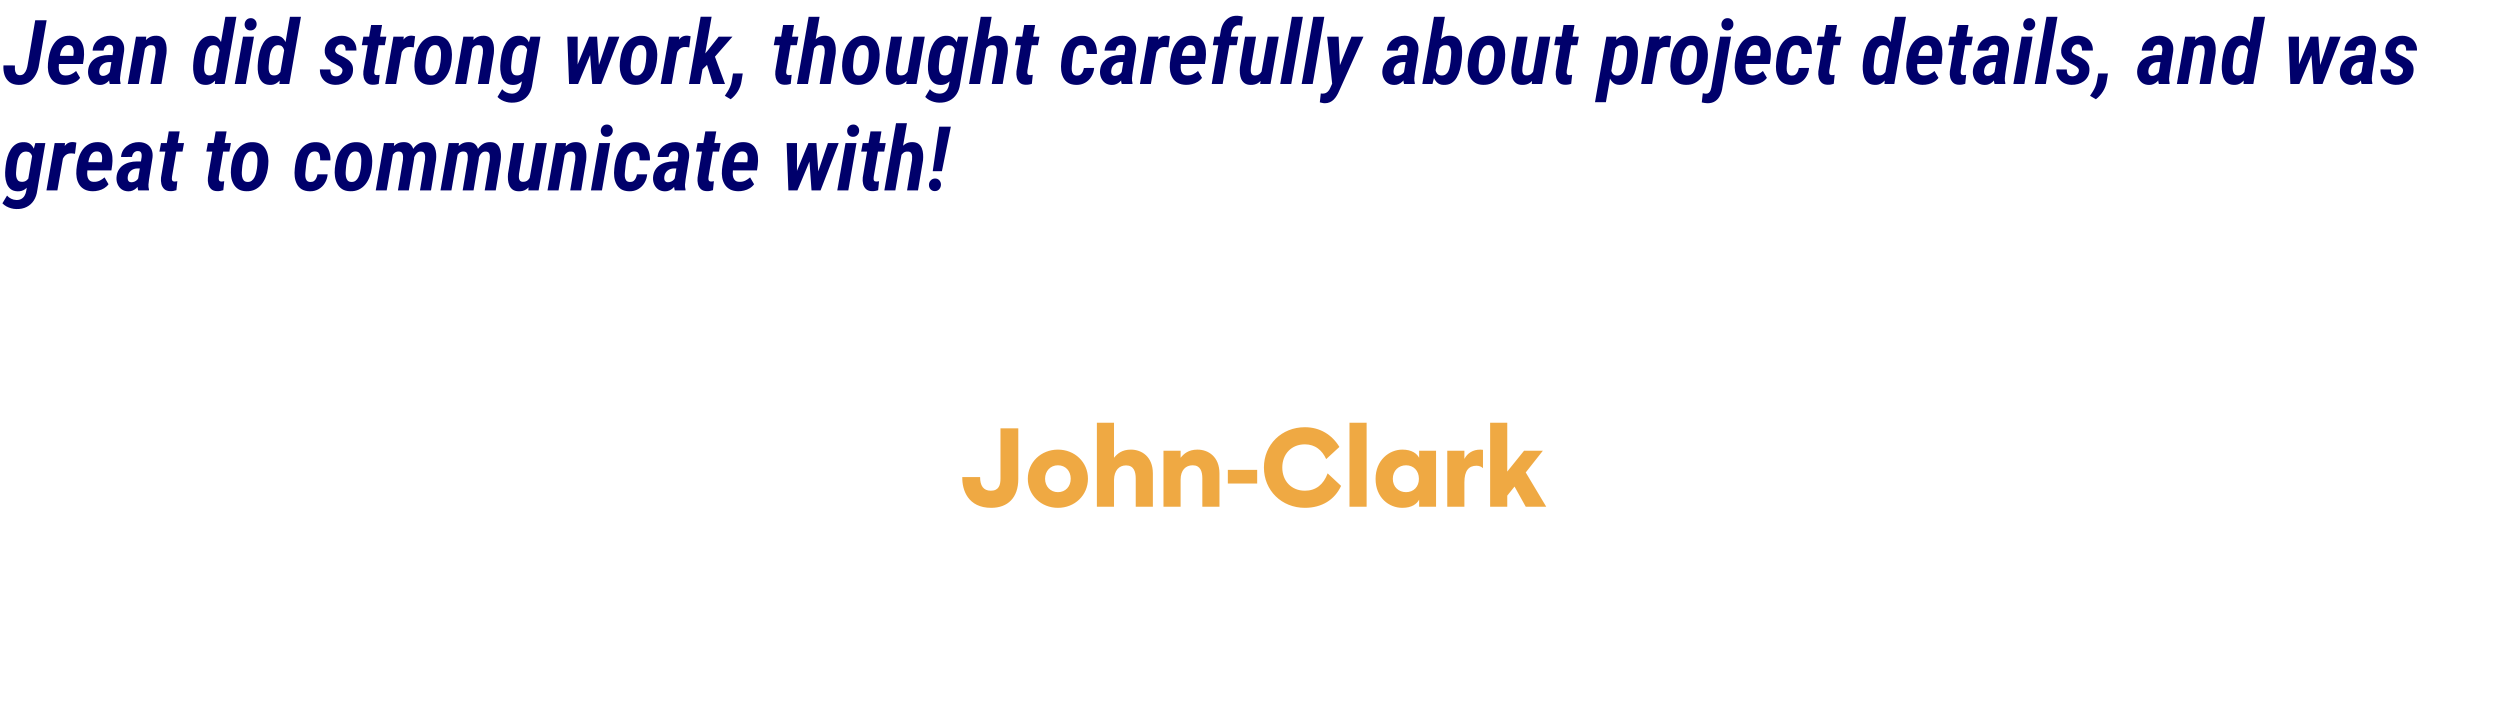 <svg xmlns="http://www.w3.org/2000/svg" width="893" height="254" viewBox="0 0 893 254" fill="none"><path d="M363.731 171.12C363.731 177.8 359.971 181.4 354.051 181.4C345.771 181.4 343.611 175.04 343.731 170.4H350.091C350.091 173.44 351.211 175.28 353.931 175.28C356.811 175.28 357.371 173.24 357.371 170.92V153H363.731V171.12ZM367.138 171C367.138 165.08 371.898 160.6 377.898 160.6C383.898 160.6 388.618 165.08 388.618 171C388.618 176.92 383.898 181.4 377.898 181.4C371.898 181.4 367.138 176.92 367.138 171ZM373.298 171C373.298 173.76 375.218 175.8 377.898 175.8C380.578 175.8 382.458 173.8 382.458 171C382.458 168.2 380.578 166.2 377.898 166.2C375.218 166.2 373.298 168.24 373.298 171ZM391.805 151H397.925V163.52C399.085 162.08 400.725 160.6 403.965 160.6C407.765 160.6 411.805 163.08 411.805 169.12V181H405.685V170.96C405.685 168.44 404.965 166.24 402.245 166.24C399.725 166.24 398.005 168.04 397.925 171.4V181H391.805V151ZM415.594 161H421.714V163.52C422.874 162.08 424.514 160.6 427.754 160.6C431.554 160.6 435.594 163.08 435.594 169.12V181H429.474V170.88C429.474 168.36 428.754 166.2 426.034 166.2C423.514 166.2 421.714 167.96 421.714 171.32V181H415.594V161ZM438.583 172.72V167.84H449.063V172.72H438.583ZM479.033 173.56C476.753 178.52 472.153 181.4 466.113 181.4C457.793 181.4 451.473 175.2 451.473 167C451.473 158.8 457.793 152.6 466.113 152.6C471.513 152.6 475.833 155.32 478.433 159.64L473.713 164C472.273 160.84 469.793 158.72 466.113 158.72C461.273 158.72 458.033 162.2 458.033 167C458.033 171.8 461.273 175.28 466.113 175.28C469.993 175.28 472.753 173.12 474.233 169.08L479.033 173.56ZM482.039 151H488.159V181H482.039V151ZM491.356 171.04C491.356 164.36 496.236 160.6 500.916 160.6C504.356 160.6 506.116 162.04 506.916 163.52V161H512.956V181H506.916V178.48C506.116 179.96 504.356 181.4 500.916 181.4C496.156 181.4 491.356 177.8 491.356 171.04ZM506.836 171.04C506.836 168.08 504.876 166.2 502.236 166.2C499.596 166.2 497.516 168.08 497.516 171.04C497.516 173.92 499.596 175.8 502.236 175.8C504.876 175.8 506.836 173.92 506.836 171.04ZM516.961 161H523.081V163.92C524.201 161.8 526.161 160.6 528.801 160.6C529.121 160.6 529.441 160.64 529.721 160.68V167.24C529.201 166.68 528.321 166.36 527.401 166.36C524.641 166.36 523.081 168.12 523.081 172.32V181H516.961V161ZM532.273 151H538.393V168.44L544.393 161H551.113L544.993 168.76L552.313 181H544.993L540.993 173.8L538.393 177.04V181H532.273V151Z" fill="#EFA943"></path><path d="M9.891 23.094L12.578 7.25H16.656L13.953 23.078C13.776 24.359 13.38 25.562 12.766 26.688C12.162 27.802 11.349 28.698 10.328 29.375C9.307 30.042 8.089 30.359 6.672 30.328C5.318 30.297 4.224 29.963 3.391 29.328C2.568 28.682 1.979 27.838 1.625 26.797C1.281 25.755 1.151 24.609 1.234 23.359L5.328 23.375C5.297 23.833 5.297 24.328 5.328 24.859C5.37 25.38 5.516 25.838 5.766 26.234C6.016 26.62 6.443 26.828 7.047 26.859C7.693 26.87 8.208 26.672 8.594 26.266C8.99 25.849 9.286 25.344 9.484 24.75C9.682 24.156 9.818 23.604 9.891 23.094ZM22.906 30.312C21.781 30.292 20.823 30.073 20.031 29.656C19.25 29.24 18.63 28.672 18.172 27.953C17.713 27.224 17.401 26.401 17.234 25.484C17.078 24.568 17.047 23.599 17.141 22.578L17.328 21.062C17.463 20 17.708 18.969 18.062 17.969C18.427 16.969 18.912 16.073 19.516 15.281C20.13 14.479 20.885 13.854 21.781 13.406C22.677 12.958 23.729 12.745 24.938 12.766C26.094 12.797 27.026 13.057 27.734 13.547C28.443 14.026 28.974 14.662 29.328 15.453C29.693 16.234 29.912 17.104 29.984 18.062C30.068 19.021 30.047 19.979 29.922 20.938L29.641 22.859H18.797L19.312 19.938L26.172 19.953L26.25 19.516C26.323 19.037 26.344 18.542 26.312 18.031C26.281 17.51 26.141 17.068 25.891 16.703C25.641 16.338 25.208 16.135 24.594 16.094C23.938 16.062 23.401 16.208 22.984 16.531C22.568 16.844 22.24 17.26 22 17.781C21.771 18.302 21.599 18.854 21.484 19.438C21.38 20.021 21.302 20.562 21.25 21.062L21.062 22.594C21.01 23.083 20.984 23.578 20.984 24.078C20.995 24.578 21.068 25.047 21.203 25.484C21.349 25.912 21.588 26.26 21.922 26.531C22.266 26.802 22.75 26.943 23.375 26.953C24.125 26.974 24.812 26.833 25.438 26.531C26.062 26.229 26.646 25.838 27.188 25.359L28.609 27.812C28.182 28.396 27.656 28.875 27.031 29.25C26.417 29.625 25.75 29.896 25.031 30.062C24.323 30.24 23.615 30.323 22.906 30.312ZM39.109 26.344L40.422 18.188C40.464 17.833 40.464 17.484 40.422 17.141C40.391 16.797 40.276 16.516 40.078 16.297C39.88 16.078 39.562 15.963 39.125 15.953C38.688 15.943 38.323 16.037 38.031 16.234C37.74 16.422 37.505 16.677 37.328 17C37.161 17.323 37.047 17.677 36.984 18.062L33.078 18.078C33.141 17.245 33.354 16.5 33.719 15.844C34.094 15.188 34.578 14.63 35.172 14.172C35.766 13.703 36.432 13.349 37.172 13.109C37.922 12.87 38.693 12.755 39.484 12.766C40.589 12.787 41.521 13.026 42.281 13.484C43.052 13.943 43.615 14.578 43.969 15.391C44.323 16.203 44.443 17.162 44.328 18.266L43.094 26C43 26.615 42.927 27.24 42.875 27.875C42.833 28.51 42.896 29.125 43.062 29.719L43.047 30L39.203 30.016C39.036 29.422 38.958 28.812 38.969 28.188C38.99 27.562 39.036 26.948 39.109 26.344ZM40.766 19.688L40.359 22.188L38.906 22.172C38.458 22.172 38.042 22.24 37.656 22.375C37.271 22.51 36.922 22.708 36.609 22.969C36.297 23.229 36.042 23.537 35.844 23.891C35.656 24.245 35.536 24.646 35.484 25.094C35.443 25.427 35.443 25.745 35.484 26.047C35.536 26.349 35.661 26.599 35.859 26.797C36.057 26.995 36.349 27.099 36.734 27.109C37.151 27.109 37.557 27.021 37.953 26.844C38.349 26.667 38.682 26.422 38.953 26.109C39.234 25.787 39.406 25.412 39.469 24.984L40.156 26.625C39.99 27.125 39.771 27.599 39.5 28.047C39.229 28.495 38.901 28.891 38.516 29.234C38.141 29.578 37.719 29.849 37.25 30.047C36.792 30.255 36.276 30.354 35.703 30.344C34.776 30.333 33.984 30.104 33.328 29.656C32.682 29.198 32.198 28.599 31.875 27.859C31.552 27.12 31.412 26.307 31.453 25.422C31.516 24.422 31.75 23.562 32.156 22.844C32.573 22.115 33.115 21.516 33.781 21.047C34.458 20.578 35.219 20.234 36.062 20.016C36.906 19.787 37.792 19.672 38.719 19.672L40.766 19.688ZM51.844 16.922L49.578 30H45.641L48.578 13.094H52.25L51.844 16.922ZM50.531 20.969L49.562 21C49.646 20.104 49.818 19.172 50.078 18.203C50.339 17.234 50.719 16.333 51.219 15.5C51.719 14.667 52.349 13.995 53.109 13.484C53.88 12.974 54.818 12.734 55.922 12.766C56.786 12.797 57.474 13.016 57.984 13.422C58.495 13.818 58.865 14.333 59.094 14.969C59.333 15.604 59.469 16.292 59.5 17.031C59.542 17.76 59.526 18.474 59.453 19.172L57.656 30H53.75L55.547 19.125C55.589 18.677 55.599 18.229 55.578 17.781C55.557 17.323 55.432 16.938 55.203 16.625C54.984 16.302 54.594 16.141 54.031 16.141C53.427 16.109 52.917 16.255 52.5 16.578C52.094 16.901 51.755 17.318 51.484 17.828C51.224 18.338 51.021 18.875 50.875 19.438C50.729 20 50.615 20.51 50.531 20.969ZM77.016 26.172L80.5 6H84.438L80.266 30L76.75 30.016L77.016 26.172ZM69.078 22.188L69.219 20.984C69.333 20.057 69.526 19.109 69.797 18.141C70.068 17.162 70.448 16.26 70.938 15.438C71.427 14.615 72.062 13.958 72.844 13.469C73.625 12.969 74.583 12.74 75.719 12.781C76.656 12.812 77.406 13.104 77.969 13.656C78.531 14.208 78.948 14.901 79.219 15.734C79.5 16.568 79.672 17.432 79.734 18.328C79.797 19.224 79.807 20.031 79.766 20.75L79.547 22.484C79.401 23.276 79.177 24.13 78.875 25.047C78.583 25.953 78.188 26.812 77.688 27.625C77.198 28.438 76.594 29.099 75.875 29.609C75.167 30.12 74.328 30.359 73.359 30.328C72.287 30.307 71.438 30.031 70.812 29.5C70.198 28.969 69.75 28.292 69.469 27.469C69.198 26.635 69.042 25.755 69 24.828C68.958 23.901 68.984 23.021 69.078 22.188ZM73.156 20.969L73.031 22.219C72.99 22.615 72.948 23.078 72.906 23.609C72.875 24.13 72.891 24.646 72.953 25.156C73.026 25.656 73.198 26.078 73.469 26.422C73.75 26.755 74.182 26.927 74.766 26.938C75.443 26.969 76.005 26.797 76.453 26.422C76.912 26.037 77.271 25.562 77.531 25C77.802 24.427 77.99 23.859 78.094 23.297L78.578 19.969C78.609 19.583 78.604 19.177 78.562 18.75C78.531 18.323 78.443 17.917 78.297 17.531C78.162 17.135 77.948 16.812 77.656 16.562C77.375 16.312 77 16.177 76.531 16.156C75.885 16.115 75.354 16.245 74.938 16.547C74.521 16.849 74.193 17.25 73.953 17.75C73.713 18.25 73.531 18.787 73.406 19.359C73.292 19.932 73.208 20.469 73.156 20.969ZM90.719 13.094L87.797 30H83.859L86.797 13.094H90.719ZM87.375 8.75C87.385 8.125 87.588 7.594 87.984 7.156C88.38 6.719 88.901 6.495 89.547 6.484C90.162 6.474 90.667 6.677 91.062 7.094C91.469 7.5 91.672 8.016 91.672 8.641C91.672 9.245 91.469 9.766 91.062 10.203C90.667 10.641 90.151 10.865 89.516 10.875C88.901 10.896 88.391 10.703 87.984 10.297C87.588 9.891 87.385 9.375 87.375 8.75ZM100.078 26.172L103.562 6H107.5L103.328 30L99.812 30.016L100.078 26.172ZM92.141 22.188L92.281 20.984C92.396 20.057 92.588 19.109 92.859 18.141C93.13 17.162 93.51 16.26 94 15.438C94.49 14.615 95.125 13.958 95.906 13.469C96.688 12.969 97.646 12.74 98.781 12.781C99.719 12.812 100.469 13.104 101.031 13.656C101.594 14.208 102.01 14.901 102.281 15.734C102.562 16.568 102.734 17.432 102.797 18.328C102.859 19.224 102.87 20.031 102.828 20.75L102.609 22.484C102.464 23.276 102.24 24.13 101.938 25.047C101.646 25.953 101.25 26.812 100.75 27.625C100.26 28.438 99.656 29.099 98.938 29.609C98.229 30.12 97.391 30.359 96.422 30.328C95.349 30.307 94.5 30.031 93.875 29.5C93.26 28.969 92.812 28.292 92.531 27.469C92.26 26.635 92.104 25.755 92.062 24.828C92.021 23.901 92.047 23.021 92.141 22.188ZM96.219 20.969L96.094 22.219C96.052 22.615 96.01 23.078 95.969 23.609C95.938 24.13 95.953 24.646 96.016 25.156C96.088 25.656 96.26 26.078 96.531 26.422C96.812 26.755 97.245 26.927 97.828 26.938C98.505 26.969 99.068 26.797 99.516 26.422C99.974 26.037 100.333 25.562 100.594 25C100.865 24.427 101.052 23.859 101.156 23.297L101.641 19.969C101.672 19.583 101.667 19.177 101.625 18.75C101.594 18.323 101.505 17.917 101.359 17.531C101.224 17.135 101.01 16.812 100.719 16.562C100.438 16.312 100.062 16.177 99.594 16.156C98.948 16.115 98.417 16.245 98 16.547C97.583 16.849 97.255 17.25 97.016 17.75C96.776 18.25 96.594 18.787 96.469 19.359C96.354 19.932 96.271 20.469 96.219 20.969ZM122.312 25.406C122.375 24.969 122.271 24.604 122 24.312C121.74 24.01 121.417 23.755 121.031 23.547C120.646 23.328 120.297 23.141 119.984 22.984C119.432 22.724 118.906 22.443 118.406 22.141C117.917 21.828 117.484 21.474 117.109 21.078C116.734 20.682 116.443 20.229 116.234 19.719C116.036 19.208 115.958 18.609 116 17.922C116.042 17.12 116.234 16.401 116.578 15.766C116.922 15.12 117.375 14.573 117.938 14.125C118.5 13.677 119.135 13.338 119.844 13.109C120.562 12.87 121.307 12.755 122.078 12.766C123.141 12.787 124.068 13.016 124.859 13.453C125.661 13.88 126.276 14.49 126.703 15.281C127.141 16.062 127.349 16.984 127.328 18.047H123.438C123.448 17.672 123.417 17.318 123.344 16.984C123.271 16.641 123.115 16.359 122.875 16.141C122.646 15.922 122.312 15.818 121.875 15.828C121.49 15.828 121.146 15.912 120.844 16.078C120.552 16.245 120.307 16.474 120.109 16.766C119.911 17.047 119.781 17.37 119.719 17.734C119.667 18.047 119.708 18.323 119.844 18.562C119.99 18.792 120.182 18.995 120.422 19.172C120.672 19.338 120.932 19.49 121.203 19.625C121.484 19.76 121.734 19.875 121.953 19.969C122.734 20.344 123.448 20.755 124.094 21.203C124.75 21.641 125.26 22.177 125.625 22.812C126 23.448 126.156 24.245 126.094 25.203C126.052 26.047 125.844 26.792 125.469 27.438C125.094 28.083 124.609 28.625 124.016 29.062C123.422 29.49 122.75 29.807 122 30.016C121.26 30.234 120.495 30.333 119.703 30.312C118.63 30.281 117.677 30.031 116.844 29.562C116.021 29.094 115.38 28.453 114.922 27.641C114.464 26.828 114.245 25.88 114.266 24.797L118.016 24.812C118.005 25.271 118.052 25.688 118.156 26.062C118.26 26.438 118.458 26.729 118.75 26.938C119.042 27.146 119.448 27.255 119.969 27.266C120.354 27.266 120.714 27.198 121.047 27.062C121.38 26.917 121.656 26.708 121.875 26.438C122.104 26.156 122.25 25.812 122.312 25.406ZM138.016 13.094L137.469 16.141H129.234L129.797 13.094H138.016ZM132.562 8.938H136.469L133.719 25.109C133.688 25.38 133.672 25.646 133.672 25.906C133.682 26.167 133.745 26.385 133.859 26.562C133.984 26.74 134.219 26.833 134.562 26.844C134.74 26.844 134.917 26.833 135.094 26.812C135.271 26.781 135.448 26.75 135.625 26.719L135.297 29.938C134.943 30.062 134.589 30.151 134.234 30.203C133.88 30.266 133.516 30.292 133.141 30.281C132.214 30.271 131.495 30.031 130.984 29.562C130.474 29.094 130.125 28.49 129.938 27.75C129.76 27.01 129.714 26.234 129.797 25.422L132.562 8.938ZM143.797 16.812L141.5 30H137.594L140.531 13.094H144.234L143.797 16.812ZM148.281 12.953L147.781 16.938C147.552 16.896 147.323 16.859 147.094 16.828C146.865 16.797 146.641 16.781 146.422 16.781C145.87 16.771 145.391 16.865 144.984 17.062C144.589 17.26 144.25 17.537 143.969 17.891C143.688 18.245 143.458 18.646 143.281 19.094C143.104 19.542 142.964 20 142.859 20.469L142.094 20.344C142.177 19.677 142.312 18.912 142.5 18.047C142.688 17.172 142.958 16.328 143.312 15.516C143.667 14.693 144.141 14.021 144.734 13.5C145.328 12.979 146.078 12.724 146.984 12.734C147.214 12.745 147.432 12.771 147.641 12.812C147.849 12.854 148.062 12.901 148.281 12.953ZM148.078 22.172L148.234 20.953C148.359 19.901 148.609 18.88 148.984 17.891C149.359 16.901 149.865 16.016 150.5 15.234C151.135 14.453 151.901 13.844 152.797 13.406C153.703 12.958 154.75 12.75 155.938 12.781C157.062 12.802 158.005 13.052 158.766 13.531C159.526 14.01 160.109 14.641 160.516 15.422C160.932 16.203 161.203 17.073 161.328 18.031C161.464 18.99 161.479 19.958 161.375 20.938L161.234 22.172C161.109 23.224 160.854 24.245 160.469 25.234C160.094 26.224 159.589 27.109 158.953 27.891C158.318 28.662 157.552 29.266 156.656 29.703C155.76 30.141 154.724 30.344 153.547 30.312C152.401 30.292 151.453 30.042 150.703 29.562C149.953 29.083 149.37 28.453 148.953 27.672C148.536 26.891 148.26 26.026 148.125 25.078C148 24.12 147.984 23.151 148.078 22.172ZM152.156 20.938L152.031 22.203C151.99 22.588 151.958 23.047 151.938 23.578C151.917 24.099 151.953 24.615 152.047 25.125C152.141 25.635 152.328 26.068 152.609 26.422C152.891 26.766 153.312 26.953 153.875 26.984C154.51 27.026 155.036 26.891 155.453 26.578C155.87 26.266 156.208 25.859 156.469 25.359C156.729 24.849 156.922 24.312 157.047 23.75C157.182 23.177 157.281 22.646 157.344 22.156L157.469 20.906C157.5 20.531 157.521 20.078 157.531 19.547C157.552 19.016 157.516 18.495 157.422 17.984C157.328 17.474 157.141 17.042 156.859 16.688C156.578 16.333 156.156 16.141 155.594 16.109C154.979 16.078 154.464 16.219 154.047 16.531C153.641 16.844 153.307 17.255 153.047 17.766C152.786 18.276 152.583 18.812 152.438 19.375C152.302 19.938 152.208 20.458 152.156 20.938ZM168.781 16.922L166.516 30H162.578L165.516 13.094H169.188L168.781 16.922ZM167.469 20.969L166.5 21C166.583 20.104 166.755 19.172 167.016 18.203C167.276 17.234 167.656 16.333 168.156 15.5C168.656 14.667 169.286 13.995 170.047 13.484C170.818 12.974 171.755 12.734 172.859 12.766C173.724 12.797 174.411 13.016 174.922 13.422C175.432 13.818 175.802 14.333 176.031 14.969C176.271 15.604 176.406 16.292 176.438 17.031C176.479 17.76 176.464 18.474 176.391 19.172L174.594 30H170.688L172.484 19.125C172.526 18.677 172.536 18.229 172.516 17.781C172.495 17.323 172.37 16.938 172.141 16.625C171.922 16.302 171.531 16.141 170.969 16.141C170.365 16.109 169.854 16.255 169.438 16.578C169.031 16.901 168.693 17.318 168.422 17.828C168.161 18.338 167.958 18.875 167.812 19.438C167.667 20 167.552 20.51 167.469 20.969ZM189.469 13.094H193.047L190.156 30.016C189.979 31.412 189.568 32.609 188.922 33.609C188.276 34.62 187.422 35.391 186.359 35.922C185.307 36.464 184.068 36.714 182.641 36.672C182.036 36.661 181.438 36.573 180.844 36.406C180.25 36.25 179.677 36.021 179.125 35.719C178.583 35.417 178.109 35.052 177.703 34.625L179.359 31.859C179.776 32.339 180.266 32.714 180.828 32.984C181.401 33.266 182.01 33.417 182.656 33.438C183.375 33.458 183.979 33.328 184.469 33.047C184.969 32.766 185.359 32.37 185.641 31.859C185.932 31.359 186.13 30.771 186.234 30.094L188.484 16.75L189.469 13.094ZM178.766 22.281L178.906 21.062C179.01 20.104 179.203 19.135 179.484 18.156C179.766 17.167 180.161 16.26 180.672 15.438C181.182 14.604 181.833 13.943 182.625 13.453C183.417 12.963 184.391 12.74 185.547 12.781C186.536 12.812 187.318 13.099 187.891 13.641C188.464 14.182 188.88 14.859 189.141 15.672C189.401 16.484 189.557 17.344 189.609 18.25C189.661 19.156 189.656 19.99 189.594 20.75L189.375 22.484C189.229 23.287 189.005 24.146 188.703 25.062C188.411 25.979 188.021 26.844 187.531 27.656C187.042 28.458 186.438 29.115 185.719 29.625C185.01 30.125 184.161 30.365 183.172 30.344C182.099 30.312 181.25 30.042 180.625 29.531C180 29.01 179.536 28.344 179.234 27.531C178.943 26.708 178.766 25.838 178.703 24.922C178.651 23.995 178.672 23.115 178.766 22.281ZM182.828 20.969L182.688 22.219C182.646 22.635 182.609 23.109 182.578 23.641C182.547 24.172 182.578 24.688 182.672 25.188C182.766 25.677 182.953 26.088 183.234 26.422C183.526 26.745 183.969 26.917 184.562 26.938C185.25 26.979 185.833 26.818 186.312 26.453C186.792 26.078 187.167 25.609 187.438 25.047C187.708 24.474 187.901 23.891 188.016 23.297L188.5 19.969C188.531 19.573 188.526 19.156 188.484 18.719C188.453 18.281 188.359 17.875 188.203 17.5C188.057 17.115 187.833 16.802 187.531 16.562C187.24 16.312 186.849 16.177 186.359 16.156C185.703 16.115 185.156 16.245 184.719 16.547C184.292 16.849 183.948 17.25 183.688 17.75C183.427 18.24 183.229 18.771 183.094 19.344C182.969 19.917 182.88 20.458 182.828 20.969ZM205.25 25.672L210.422 13.094H212.969L211.578 17.844L206.5 30H204.312L205.25 25.672ZM206.344 13.094L206.328 26.109L205.656 30H203.266L202.641 13.094H206.344ZM213.156 25.5L217.391 13.094H221.25L214.766 30H212.281L213.156 25.5ZM213.281 13.094L214.109 25.953L213.594 30H211.531L210.641 17.453L210.875 13.094H213.281ZM221.422 22.172L221.578 20.953C221.703 19.901 221.953 18.88 222.328 17.891C222.703 16.901 223.208 16.016 223.844 15.234C224.479 14.453 225.245 13.844 226.141 13.406C227.047 12.958 228.094 12.75 229.281 12.781C230.406 12.802 231.349 13.052 232.109 13.531C232.87 14.01 233.453 14.641 233.859 15.422C234.276 16.203 234.547 17.073 234.672 18.031C234.807 18.99 234.823 19.958 234.719 20.938L234.578 22.172C234.453 23.224 234.198 24.245 233.812 25.234C233.438 26.224 232.932 27.109 232.297 27.891C231.661 28.662 230.896 29.266 230 29.703C229.104 30.141 228.068 30.344 226.891 30.312C225.745 30.292 224.797 30.042 224.047 29.562C223.297 29.083 222.714 28.453 222.297 27.672C221.88 26.891 221.604 26.026 221.469 25.078C221.344 24.12 221.328 23.151 221.422 22.172ZM225.5 20.938L225.375 22.203C225.333 22.588 225.302 23.047 225.281 23.578C225.26 24.099 225.297 24.615 225.391 25.125C225.484 25.635 225.672 26.068 225.953 26.422C226.234 26.766 226.656 26.953 227.219 26.984C227.854 27.026 228.38 26.891 228.797 26.578C229.214 26.266 229.552 25.859 229.812 25.359C230.073 24.849 230.266 24.312 230.391 23.75C230.526 23.177 230.625 22.646 230.688 22.156L230.812 20.906C230.844 20.531 230.865 20.078 230.875 19.547C230.896 19.016 230.859 18.495 230.766 17.984C230.672 17.474 230.484 17.042 230.203 16.688C229.922 16.333 229.5 16.141 228.938 16.109C228.323 16.078 227.807 16.219 227.391 16.531C226.984 16.844 226.651 17.255 226.391 17.766C226.13 18.276 225.927 18.812 225.781 19.375C225.646 19.938 225.552 20.458 225.5 20.938ZM242.203 16.812L239.906 30H236L238.938 13.094H242.641L242.203 16.812ZM246.688 12.953L246.188 16.938C245.958 16.896 245.729 16.859 245.5 16.828C245.271 16.797 245.047 16.781 244.828 16.781C244.276 16.771 243.797 16.865 243.391 17.062C242.995 17.26 242.656 17.537 242.375 17.891C242.094 18.245 241.865 18.646 241.688 19.094C241.51 19.542 241.37 20 241.266 20.469L240.5 20.344C240.583 19.677 240.719 18.912 240.906 18.047C241.094 17.172 241.365 16.328 241.719 15.516C242.073 14.693 242.547 14.021 243.141 13.5C243.734 12.979 244.484 12.724 245.391 12.734C245.62 12.745 245.839 12.771 246.047 12.812C246.255 12.854 246.469 12.901 246.688 12.953ZM254.188 5.984L250.016 30H246.094L250.266 5.984H254.188ZM261.641 13.094L254.312 21.469L250.125 25.531L249.453 21.984L252.719 18.141L256.719 13.094H261.641ZM254.672 30L252.172 21.984L255.062 19.406L258.969 30H254.672ZM265.312 26.25L264.844 29.125C264.646 30.385 264.208 31.557 263.531 32.641C262.854 33.734 262.01 34.672 261 35.453L258.906 34.219C259.25 33.698 259.583 33.182 259.906 32.672C260.219 32.172 260.495 31.646 260.734 31.094C260.984 30.542 261.172 29.953 261.297 29.328L261.828 26.25H265.312ZM285.172 13.094L284.625 16.141H276.391L276.953 13.094H285.172ZM279.719 8.938H283.625L280.875 25.109C280.844 25.38 280.828 25.646 280.828 25.906C280.839 26.167 280.901 26.385 281.016 26.562C281.141 26.74 281.375 26.833 281.719 26.844C281.896 26.844 282.073 26.833 282.25 26.812C282.427 26.781 282.604 26.75 282.781 26.719L282.453 29.938C282.099 30.062 281.745 30.151 281.391 30.203C281.036 30.266 280.672 30.292 280.297 30.281C279.37 30.271 278.651 30.031 278.141 29.562C277.63 29.094 277.281 28.49 277.094 27.75C276.917 27.01 276.87 26.234 276.953 25.422L279.719 8.938ZM292.75 6L288.594 30H284.672L288.844 6H292.75ZM289.578 20.969L288.516 21C288.62 20.146 288.802 19.24 289.062 18.281C289.323 17.312 289.698 16.406 290.188 15.562C290.677 14.708 291.297 14.021 292.047 13.5C292.797 12.979 293.703 12.734 294.766 12.766C295.651 12.787 296.359 13 296.891 13.406C297.422 13.802 297.812 14.323 298.062 14.969C298.312 15.604 298.464 16.297 298.516 17.047C298.568 17.787 298.557 18.516 298.484 19.234L296.688 30H292.781L294.562 19.188C294.604 18.75 294.615 18.302 294.594 17.844C294.583 17.375 294.464 16.974 294.234 16.641C294.016 16.307 293.62 16.141 293.047 16.141C292.432 16.109 291.917 16.255 291.5 16.578C291.083 16.891 290.745 17.302 290.484 17.812C290.234 18.323 290.036 18.859 289.891 19.422C289.745 19.974 289.641 20.49 289.578 20.969ZM300.859 22.172L301.016 20.953C301.141 19.901 301.391 18.88 301.766 17.891C302.141 16.901 302.646 16.016 303.281 15.234C303.917 14.453 304.682 13.844 305.578 13.406C306.484 12.958 307.531 12.75 308.719 12.781C309.844 12.802 310.786 13.052 311.547 13.531C312.307 14.01 312.891 14.641 313.297 15.422C313.714 16.203 313.984 17.073 314.109 18.031C314.245 18.99 314.26 19.958 314.156 20.938L314.016 22.172C313.891 23.224 313.635 24.245 313.25 25.234C312.875 26.224 312.37 27.109 311.734 27.891C311.099 28.662 310.333 29.266 309.438 29.703C308.542 30.141 307.505 30.344 306.328 30.312C305.182 30.292 304.234 30.042 303.484 29.562C302.734 29.083 302.151 28.453 301.734 27.672C301.318 26.891 301.042 26.026 300.906 25.078C300.781 24.12 300.766 23.151 300.859 22.172ZM304.938 20.938L304.812 22.203C304.771 22.588 304.74 23.047 304.719 23.578C304.698 24.099 304.734 24.615 304.828 25.125C304.922 25.635 305.109 26.068 305.391 26.422C305.672 26.766 306.094 26.953 306.656 26.984C307.292 27.026 307.818 26.891 308.234 26.578C308.651 26.266 308.99 25.859 309.25 25.359C309.51 24.849 309.703 24.312 309.828 23.75C309.964 23.177 310.062 22.646 310.125 22.156L310.25 20.906C310.281 20.531 310.302 20.078 310.312 19.547C310.333 19.016 310.297 18.495 310.203 17.984C310.109 17.474 309.922 17.042 309.641 16.688C309.359 16.333 308.938 16.141 308.375 16.109C307.76 16.078 307.245 16.219 306.828 16.531C306.422 16.844 306.089 17.255 305.828 17.766C305.568 18.276 305.365 18.812 305.219 19.375C305.083 19.938 304.99 20.458 304.938 20.938ZM324.172 25.766L326.375 13.094H330.328L327.391 30H323.703L324.172 25.766ZM325.141 22.406L326.172 22.359C326.078 23.234 325.917 24.141 325.688 25.078C325.469 26.016 325.141 26.891 324.703 27.703C324.266 28.505 323.682 29.151 322.953 29.641C322.234 30.13 321.333 30.359 320.25 30.328C319.375 30.307 318.672 30.109 318.141 29.734C317.609 29.349 317.208 28.849 316.938 28.234C316.677 27.609 316.516 26.932 316.453 26.203C316.391 25.463 316.396 24.74 316.469 24.031L318.297 13.094H322.219L320.391 24.078C320.37 24.328 320.354 24.62 320.344 24.953C320.333 25.276 320.359 25.583 320.422 25.875C320.495 26.167 320.62 26.412 320.797 26.609C320.984 26.807 321.26 26.917 321.625 26.938C322.469 26.979 323.13 26.766 323.609 26.297C324.099 25.818 324.458 25.219 324.688 24.5C324.917 23.771 325.068 23.073 325.141 22.406ZM342.25 13.094H345.828L342.938 30.016C342.76 31.412 342.349 32.609 341.703 33.609C341.057 34.62 340.203 35.391 339.141 35.922C338.089 36.464 336.849 36.714 335.422 36.672C334.818 36.661 334.219 36.573 333.625 36.406C333.031 36.25 332.458 36.021 331.906 35.719C331.365 35.417 330.891 35.052 330.484 34.625L332.141 31.859C332.557 32.339 333.047 32.714 333.609 32.984C334.182 33.266 334.792 33.417 335.438 33.438C336.156 33.458 336.76 33.328 337.25 33.047C337.75 32.766 338.141 32.37 338.422 31.859C338.714 31.359 338.911 30.771 339.016 30.094L341.266 16.75L342.25 13.094ZM331.547 22.281L331.688 21.062C331.792 20.104 331.984 19.135 332.266 18.156C332.547 17.167 332.943 16.26 333.453 15.438C333.964 14.604 334.615 13.943 335.406 13.453C336.198 12.963 337.172 12.74 338.328 12.781C339.318 12.812 340.099 13.099 340.672 13.641C341.245 14.182 341.661 14.859 341.922 15.672C342.182 16.484 342.339 17.344 342.391 18.25C342.443 19.156 342.438 19.99 342.375 20.75L342.156 22.484C342.01 23.287 341.786 24.146 341.484 25.062C341.193 25.979 340.802 26.844 340.312 27.656C339.823 28.458 339.219 29.115 338.5 29.625C337.792 30.125 336.943 30.365 335.953 30.344C334.88 30.312 334.031 30.042 333.406 29.531C332.781 29.01 332.318 28.344 332.016 27.531C331.724 26.708 331.547 25.838 331.484 24.922C331.432 23.995 331.453 23.115 331.547 22.281ZM335.609 20.969L335.469 22.219C335.427 22.635 335.391 23.109 335.359 23.641C335.328 24.172 335.359 24.688 335.453 25.188C335.547 25.677 335.734 26.088 336.016 26.422C336.307 26.745 336.75 26.917 337.344 26.938C338.031 26.979 338.615 26.818 339.094 26.453C339.573 26.078 339.948 25.609 340.219 25.047C340.49 24.474 340.682 23.891 340.797 23.297L341.281 19.969C341.312 19.573 341.307 19.156 341.266 18.719C341.234 18.281 341.141 17.875 340.984 17.5C340.839 17.115 340.615 16.802 340.312 16.562C340.021 16.312 339.63 16.177 339.141 16.156C338.484 16.115 337.938 16.245 337.5 16.547C337.073 16.849 336.729 17.25 336.469 17.75C336.208 18.24 336.01 18.771 335.875 19.344C335.75 19.917 335.661 20.458 335.609 20.969ZM354.219 6L350.062 30H346.141L350.312 6H354.219ZM351.047 20.969L349.984 21C350.089 20.146 350.271 19.24 350.531 18.281C350.792 17.312 351.167 16.406 351.656 15.562C352.146 14.708 352.766 14.021 353.516 13.5C354.266 12.979 355.172 12.734 356.234 12.766C357.12 12.787 357.828 13 358.359 13.406C358.891 13.802 359.281 14.323 359.531 14.969C359.781 15.604 359.932 16.297 359.984 17.047C360.036 17.787 360.026 18.516 359.953 19.234L358.156 30H354.25L356.031 19.188C356.073 18.75 356.083 18.302 356.062 17.844C356.052 17.375 355.932 16.974 355.703 16.641C355.484 16.307 355.089 16.141 354.516 16.141C353.901 16.109 353.385 16.255 352.969 16.578C352.552 16.891 352.214 17.302 351.953 17.812C351.703 18.323 351.505 18.859 351.359 19.422C351.214 19.974 351.109 20.49 351.047 20.969ZM371.297 13.094L370.75 16.141H362.516L363.078 13.094H371.297ZM365.844 8.938H369.75L367 25.109C366.969 25.38 366.953 25.646 366.953 25.906C366.964 26.167 367.026 26.385 367.141 26.562C367.266 26.74 367.5 26.833 367.844 26.844C368.021 26.844 368.198 26.833 368.375 26.812C368.552 26.781 368.729 26.75 368.906 26.719L368.578 29.938C368.224 30.062 367.87 30.151 367.516 30.203C367.161 30.266 366.797 30.292 366.422 30.281C365.495 30.271 364.776 30.031 364.266 29.562C363.755 29.094 363.406 28.49 363.219 27.75C363.042 27.01 362.995 26.234 363.078 25.422L365.844 8.938ZM384.656 27C385.198 27.01 385.635 26.891 385.969 26.641C386.312 26.38 386.578 26.037 386.766 25.609C386.953 25.182 387.089 24.74 387.172 24.281L390.828 24.266C390.724 25.412 390.391 26.448 389.828 27.375C389.266 28.302 388.521 29.031 387.594 29.562C386.667 30.094 385.609 30.349 384.422 30.328C383.245 30.297 382.281 30.052 381.531 29.594C380.792 29.135 380.224 28.521 379.828 27.75C379.432 26.979 379.177 26.12 379.062 25.172C378.958 24.224 378.964 23.245 379.078 22.234L379.234 20.859C379.38 19.787 379.625 18.76 379.969 17.781C380.323 16.802 380.802 15.932 381.406 15.172C382.021 14.401 382.771 13.802 383.656 13.375C384.542 12.948 385.589 12.75 386.797 12.781C388.047 12.812 389.047 13.135 389.797 13.75C390.557 14.354 391.094 15.146 391.406 16.125C391.729 17.094 391.865 18.151 391.812 19.297L388.125 19.281C388.146 18.833 388.13 18.37 388.078 17.891C388.026 17.401 387.875 16.99 387.625 16.656C387.375 16.312 386.969 16.13 386.406 16.109C385.75 16.078 385.219 16.213 384.812 16.516C384.417 16.807 384.104 17.203 383.875 17.703C383.656 18.193 383.495 18.713 383.391 19.266C383.286 19.818 383.203 20.349 383.141 20.859L383 22.25C382.958 22.656 382.911 23.125 382.859 23.656C382.807 24.177 382.807 24.693 382.859 25.203C382.922 25.703 383.083 26.125 383.344 26.469C383.615 26.812 384.052 26.99 384.656 27ZM400.578 26.344L401.891 18.188C401.932 17.833 401.932 17.484 401.891 17.141C401.859 16.797 401.745 16.516 401.547 16.297C401.349 16.078 401.031 15.963 400.594 15.953C400.156 15.943 399.792 16.037 399.5 16.234C399.208 16.422 398.974 16.677 398.797 17C398.63 17.323 398.516 17.677 398.453 18.062L394.547 18.078C394.609 17.245 394.823 16.5 395.188 15.844C395.562 15.188 396.047 14.63 396.641 14.172C397.234 13.703 397.901 13.349 398.641 13.109C399.391 12.87 400.161 12.755 400.953 12.766C402.057 12.787 402.99 13.026 403.75 13.484C404.521 13.943 405.083 14.578 405.438 15.391C405.792 16.203 405.911 17.162 405.797 18.266L404.562 26C404.469 26.615 404.396 27.24 404.344 27.875C404.302 28.51 404.365 29.125 404.531 29.719L404.516 30L400.672 30.016C400.505 29.422 400.427 28.812 400.438 28.188C400.458 27.562 400.505 26.948 400.578 26.344ZM402.234 19.688L401.828 22.188L400.375 22.172C399.927 22.172 399.51 22.24 399.125 22.375C398.74 22.51 398.391 22.708 398.078 22.969C397.766 23.229 397.51 23.537 397.312 23.891C397.125 24.245 397.005 24.646 396.953 25.094C396.911 25.427 396.911 25.745 396.953 26.047C397.005 26.349 397.13 26.599 397.328 26.797C397.526 26.995 397.818 27.099 398.203 27.109C398.62 27.109 399.026 27.021 399.422 26.844C399.818 26.667 400.151 26.422 400.422 26.109C400.703 25.787 400.875 25.412 400.938 24.984L401.625 26.625C401.458 27.125 401.24 27.599 400.969 28.047C400.698 28.495 400.37 28.891 399.984 29.234C399.609 29.578 399.188 29.849 398.719 30.047C398.26 30.255 397.745 30.354 397.172 30.344C396.245 30.333 395.453 30.104 394.797 29.656C394.151 29.198 393.667 28.599 393.344 27.859C393.021 27.12 392.88 26.307 392.922 25.422C392.984 24.422 393.219 23.562 393.625 22.844C394.042 22.115 394.583 21.516 395.25 21.047C395.927 20.578 396.688 20.234 397.531 20.016C398.375 19.787 399.26 19.672 400.188 19.672L402.234 19.688ZM413.391 16.812L411.094 30H407.188L410.125 13.094H413.828L413.391 16.812ZM417.875 12.953L417.375 16.938C417.146 16.896 416.917 16.859 416.688 16.828C416.458 16.797 416.234 16.781 416.016 16.781C415.464 16.771 414.984 16.865 414.578 17.062C414.182 17.26 413.844 17.537 413.562 17.891C413.281 18.245 413.052 18.646 412.875 19.094C412.698 19.542 412.557 20 412.453 20.469L411.688 20.344C411.771 19.677 411.906 18.912 412.094 18.047C412.281 17.172 412.552 16.328 412.906 15.516C413.26 14.693 413.734 14.021 414.328 13.5C414.922 12.979 415.672 12.724 416.578 12.734C416.807 12.745 417.026 12.771 417.234 12.812C417.443 12.854 417.656 12.901 417.875 12.953ZM423.656 30.312C422.531 30.292 421.573 30.073 420.781 29.656C420 29.24 419.38 28.672 418.922 27.953C418.464 27.224 418.151 26.401 417.984 25.484C417.828 24.568 417.797 23.599 417.891 22.578L418.078 21.062C418.214 20 418.458 18.969 418.812 17.969C419.177 16.969 419.661 16.073 420.266 15.281C420.88 14.479 421.635 13.854 422.531 13.406C423.427 12.958 424.479 12.745 425.688 12.766C426.844 12.797 427.776 13.057 428.484 13.547C429.193 14.026 429.724 14.662 430.078 15.453C430.443 16.234 430.661 17.104 430.734 18.062C430.818 19.021 430.797 19.979 430.672 20.938L430.391 22.859H419.547L420.062 19.938L426.922 19.953L427 19.516C427.073 19.037 427.094 18.542 427.062 18.031C427.031 17.51 426.891 17.068 426.641 16.703C426.391 16.338 425.958 16.135 425.344 16.094C424.688 16.062 424.151 16.208 423.734 16.531C423.318 16.844 422.99 17.26 422.75 17.781C422.521 18.302 422.349 18.854 422.234 19.438C422.13 20.021 422.052 20.562 422 21.062L421.812 22.594C421.76 23.083 421.734 23.578 421.734 24.078C421.745 24.578 421.818 25.047 421.953 25.484C422.099 25.912 422.339 26.26 422.672 26.531C423.016 26.802 423.5 26.943 424.125 26.953C424.875 26.974 425.562 26.833 426.188 26.531C426.812 26.229 427.396 25.838 427.938 25.359L429.359 27.812C428.932 28.396 428.406 28.875 427.781 29.25C427.167 29.625 426.5 29.896 425.781 30.062C425.073 30.24 424.365 30.323 423.656 30.312ZM436.734 30H432.828L435.969 11.547C436.104 10.432 436.417 9.427 436.906 8.531C437.396 7.635 438.057 6.922 438.891 6.391C439.724 5.859 440.74 5.604 441.938 5.625C442.281 5.625 442.615 5.656 442.938 5.719C443.271 5.781 443.599 5.854 443.922 5.938L443.562 9.188C443.385 9.146 443.203 9.109 443.016 9.078C442.839 9.047 442.656 9.031 442.469 9.031C441.969 9.031 441.542 9.146 441.188 9.375C440.833 9.604 440.552 9.911 440.344 10.297C440.135 10.672 439.99 11.088 439.906 11.547L436.734 30ZM442.297 13.094L441.766 16.141H433.219L433.75 13.094H442.297ZM450.609 25.766L452.812 13.094H456.766L453.828 30H450.141L450.609 25.766ZM451.578 22.406L452.609 22.359C452.516 23.234 452.354 24.141 452.125 25.078C451.906 26.016 451.578 26.891 451.141 27.703C450.703 28.505 450.12 29.151 449.391 29.641C448.672 30.13 447.771 30.359 446.688 30.328C445.812 30.307 445.109 30.109 444.578 29.734C444.047 29.349 443.646 28.849 443.375 28.234C443.115 27.609 442.953 26.932 442.891 26.203C442.828 25.463 442.833 24.74 442.906 24.031L444.734 13.094H448.656L446.828 24.078C446.807 24.328 446.792 24.62 446.781 24.953C446.771 25.276 446.797 25.583 446.859 25.875C446.932 26.167 447.057 26.412 447.234 26.609C447.422 26.807 447.698 26.917 448.062 26.938C448.906 26.979 449.568 26.766 450.047 26.297C450.536 25.818 450.896 25.219 451.125 24.5C451.354 23.771 451.505 23.073 451.578 22.406ZM465.391 6L461.234 30H457.297L461.469 6H465.391ZM473.047 6L468.891 30H464.953L469.125 6H473.047ZM476.75 27.906L482.75 13.094H487.031L478.312 32.562C478.073 33.125 477.797 33.661 477.484 34.172C477.182 34.682 476.828 35.141 476.422 35.547C476.016 35.964 475.552 36.286 475.031 36.516C474.51 36.755 473.917 36.875 473.25 36.875C472.938 36.875 472.63 36.839 472.328 36.766C472.026 36.703 471.729 36.635 471.438 36.562L471.781 33.391C471.865 33.391 471.953 33.396 472.047 33.406C472.13 33.427 472.214 33.438 472.297 33.438C472.786 33.458 473.214 33.385 473.578 33.219C473.943 33.052 474.25 32.812 474.5 32.5C474.76 32.198 474.984 31.828 475.172 31.391L476.75 27.906ZM478.156 13.094L478.719 25.641L478.562 29.984L475.906 30.438L474.062 13.094H478.156ZM501.422 26.344L502.734 18.188C502.776 17.833 502.776 17.484 502.734 17.141C502.703 16.797 502.589 16.516 502.391 16.297C502.193 16.078 501.875 15.963 501.438 15.953C501 15.943 500.635 16.037 500.344 16.234C500.052 16.422 499.818 16.677 499.641 17C499.474 17.323 499.359 17.677 499.297 18.062L495.391 18.078C495.453 17.245 495.667 16.5 496.031 15.844C496.406 15.188 496.891 14.63 497.484 14.172C498.078 13.703 498.745 13.349 499.484 13.109C500.234 12.87 501.005 12.755 501.797 12.766C502.901 12.787 503.833 13.026 504.594 13.484C505.365 13.943 505.927 14.578 506.281 15.391C506.635 16.203 506.755 17.162 506.641 18.266L505.406 26C505.312 26.615 505.24 27.24 505.188 27.875C505.146 28.51 505.208 29.125 505.375 29.719L505.359 30L501.516 30.016C501.349 29.422 501.271 28.812 501.281 28.188C501.302 27.562 501.349 26.948 501.422 26.344ZM503.078 19.688L502.672 22.188L501.219 22.172C500.771 22.172 500.354 22.24 499.969 22.375C499.583 22.51 499.234 22.708 498.922 22.969C498.609 23.229 498.354 23.537 498.156 23.891C497.969 24.245 497.849 24.646 497.797 25.094C497.755 25.427 497.755 25.745 497.797 26.047C497.849 26.349 497.974 26.599 498.172 26.797C498.37 26.995 498.661 27.099 499.047 27.109C499.464 27.109 499.87 27.021 500.266 26.844C500.661 26.667 500.995 26.422 501.266 26.109C501.547 25.787 501.719 25.412 501.781 24.984L502.469 26.625C502.302 27.125 502.083 27.599 501.812 28.047C501.542 28.495 501.214 28.891 500.828 29.234C500.453 29.578 500.031 29.849 499.562 30.047C499.104 30.255 498.589 30.354 498.016 30.344C497.089 30.333 496.297 30.104 495.641 29.656C494.995 29.198 494.51 28.599 494.188 27.859C493.865 27.12 493.724 26.307 493.766 25.422C493.828 24.422 494.062 23.562 494.469 22.844C494.885 22.115 495.427 21.516 496.094 21.047C496.771 20.578 497.531 20.234 498.375 20.016C499.219 19.787 500.104 19.672 501.031 19.672L503.078 19.688ZM512.219 6H516.109L512.578 26.422L511.672 30H508.047L512.219 6ZM522.156 20.875L522.016 22.109C521.901 23.037 521.714 23.99 521.453 24.969C521.193 25.948 520.823 26.854 520.344 27.688C519.875 28.51 519.255 29.167 518.484 29.656C517.714 30.146 516.755 30.37 515.609 30.328C514.661 30.297 513.901 30.01 513.328 29.469C512.766 28.927 512.344 28.245 512.062 27.422C511.792 26.599 511.625 25.745 511.562 24.859C511.5 23.963 511.495 23.151 511.547 22.422L511.766 20.672C511.911 19.87 512.125 19.01 512.406 18.094C512.688 17.167 513.068 16.297 513.547 15.484C514.036 14.662 514.641 13.995 515.359 13.484C516.078 12.974 516.932 12.729 517.922 12.75C519.036 12.781 519.901 13.057 520.516 13.578C521.13 14.099 521.568 14.766 521.828 15.578C522.099 16.391 522.245 17.266 522.266 18.203C522.286 19.13 522.25 20.021 522.156 20.875ZM518.125 22.156L518.25 20.906C518.281 20.5 518.318 20.031 518.359 19.5C518.411 18.958 518.406 18.438 518.344 17.938C518.292 17.427 518.125 17.005 517.844 16.672C517.573 16.328 517.141 16.151 516.547 16.141C516.026 16.109 515.568 16.208 515.172 16.438C514.786 16.667 514.458 16.969 514.188 17.344C513.927 17.708 513.714 18.12 513.547 18.578C513.38 19.026 513.26 19.458 513.188 19.875L512.703 23.203C512.661 23.745 512.677 24.297 512.75 24.859C512.833 25.422 513.031 25.906 513.344 26.312C513.667 26.708 514.151 26.922 514.797 26.953C515.464 26.984 516 26.854 516.406 26.562C516.823 26.271 517.146 25.88 517.375 25.391C517.604 24.891 517.771 24.354 517.875 23.781C517.979 23.208 518.062 22.667 518.125 22.156ZM524.297 22.172L524.453 20.953C524.578 19.901 524.828 18.88 525.203 17.891C525.578 16.901 526.083 16.016 526.719 15.234C527.354 14.453 528.12 13.844 529.016 13.406C529.922 12.958 530.969 12.75 532.156 12.781C533.281 12.802 534.224 13.052 534.984 13.531C535.745 14.01 536.328 14.641 536.734 15.422C537.151 16.203 537.422 17.073 537.547 18.031C537.682 18.99 537.698 19.958 537.594 20.938L537.453 22.172C537.328 23.224 537.073 24.245 536.688 25.234C536.312 26.224 535.807 27.109 535.172 27.891C534.536 28.662 533.771 29.266 532.875 29.703C531.979 30.141 530.943 30.344 529.766 30.312C528.62 30.292 527.672 30.042 526.922 29.562C526.172 29.083 525.589 28.453 525.172 27.672C524.755 26.891 524.479 26.026 524.344 25.078C524.219 24.12 524.203 23.151 524.297 22.172ZM528.375 20.938L528.25 22.203C528.208 22.588 528.177 23.047 528.156 23.578C528.135 24.099 528.172 24.615 528.266 25.125C528.359 25.635 528.547 26.068 528.828 26.422C529.109 26.766 529.531 26.953 530.094 26.984C530.729 27.026 531.255 26.891 531.672 26.578C532.089 26.266 532.427 25.859 532.688 25.359C532.948 24.849 533.141 24.312 533.266 23.75C533.401 23.177 533.5 22.646 533.562 22.156L533.688 20.906C533.719 20.531 533.74 20.078 533.75 19.547C533.771 19.016 533.734 18.495 533.641 17.984C533.547 17.474 533.359 17.042 533.078 16.688C532.797 16.333 532.375 16.141 531.812 16.109C531.198 16.078 530.682 16.219 530.266 16.531C529.859 16.844 529.526 17.255 529.266 17.766C529.005 18.276 528.802 18.812 528.656 19.375C528.521 19.938 528.427 20.458 528.375 20.938ZM547.609 25.766L549.812 13.094H553.766L550.828 30H547.141L547.609 25.766ZM548.578 22.406L549.609 22.359C549.516 23.234 549.354 24.141 549.125 25.078C548.906 26.016 548.578 26.891 548.141 27.703C547.703 28.505 547.12 29.151 546.391 29.641C545.672 30.13 544.771 30.359 543.688 30.328C542.812 30.307 542.109 30.109 541.578 29.734C541.047 29.349 540.646 28.849 540.375 28.234C540.115 27.609 539.953 26.932 539.891 26.203C539.828 25.463 539.833 24.74 539.906 24.031L541.734 13.094H545.656L543.828 24.078C543.807 24.328 543.792 24.62 543.781 24.953C543.771 25.276 543.797 25.583 543.859 25.875C543.932 26.167 544.057 26.412 544.234 26.609C544.422 26.807 544.698 26.917 545.062 26.938C545.906 26.979 546.568 26.766 547.047 26.297C547.536 25.818 547.896 25.219 548.125 24.5C548.354 23.771 548.505 23.073 548.578 22.406ZM563.953 13.094L563.406 16.141H555.172L555.734 13.094H563.953ZM558.5 8.938H562.406L559.656 25.109C559.625 25.38 559.609 25.646 559.609 25.906C559.62 26.167 559.682 26.385 559.797 26.562C559.922 26.74 560.156 26.833 560.5 26.844C560.677 26.844 560.854 26.833 561.031 26.812C561.208 26.781 561.385 26.75 561.562 26.719L561.234 29.938C560.88 30.062 560.526 30.151 560.172 30.203C559.818 30.266 559.453 30.292 559.078 30.281C558.151 30.271 557.432 30.031 556.922 29.562C556.411 29.094 556.062 28.49 555.875 27.75C555.698 27.01 555.651 26.234 555.734 25.422L558.5 8.938ZM577.094 16.562L573.625 36.5H569.734L573.797 13.094H577.375L577.094 16.562ZM584.969 20.922L584.828 22.141C584.714 23.047 584.521 23.984 584.25 24.953C583.99 25.922 583.615 26.823 583.125 27.656C582.646 28.479 582.021 29.141 581.25 29.641C580.479 30.13 579.536 30.354 578.422 30.312C577.484 30.281 576.729 30.005 576.156 29.484C575.583 28.963 575.151 28.307 574.859 27.516C574.578 26.724 574.396 25.891 574.312 25.016C574.229 24.141 574.214 23.338 574.266 22.609L574.5 20.719C574.646 19.896 574.859 19.026 575.141 18.109C575.432 17.182 575.823 16.312 576.312 15.5C576.812 14.677 577.422 14.01 578.141 13.5C578.859 12.979 579.719 12.734 580.719 12.766C581.823 12.787 582.682 13.062 583.297 13.594C583.922 14.115 584.37 14.787 584.641 15.609C584.911 16.422 585.057 17.302 585.078 18.25C585.099 19.188 585.062 20.078 584.969 20.922ZM580.906 22.156L581.031 20.891C581.073 20.495 581.115 20.031 581.156 19.5C581.198 18.969 581.182 18.448 581.109 17.938C581.036 17.427 580.859 17.005 580.578 16.672C580.297 16.328 579.865 16.146 579.281 16.125C578.75 16.104 578.292 16.208 577.906 16.438C577.521 16.667 577.193 16.969 576.922 17.344C576.661 17.719 576.448 18.135 576.281 18.594C576.115 19.042 575.995 19.484 575.922 19.922L575.422 23.406C575.391 23.927 575.417 24.458 575.5 25C575.594 25.542 575.797 26 576.109 26.375C576.432 26.75 576.911 26.953 577.547 26.984C578.182 27.016 578.708 26.88 579.125 26.578C579.542 26.266 579.87 25.859 580.109 25.359C580.349 24.859 580.526 24.323 580.641 23.75C580.766 23.177 580.854 22.646 580.906 22.156ZM592.422 16.812L590.125 30H586.219L589.156 13.094H592.859L592.422 16.812ZM596.906 12.953L596.406 16.938C596.177 16.896 595.948 16.859 595.719 16.828C595.49 16.797 595.266 16.781 595.047 16.781C594.495 16.771 594.016 16.865 593.609 17.062C593.214 17.26 592.875 17.537 592.594 17.891C592.312 18.245 592.083 18.646 591.906 19.094C591.729 19.542 591.589 20 591.484 20.469L590.719 20.344C590.802 19.677 590.938 18.912 591.125 18.047C591.312 17.172 591.583 16.328 591.938 15.516C592.292 14.693 592.766 14.021 593.359 13.5C593.953 12.979 594.703 12.724 595.609 12.734C595.839 12.745 596.057 12.771 596.266 12.812C596.474 12.854 596.688 12.901 596.906 12.953ZM596.703 22.172L596.859 20.953C596.984 19.901 597.234 18.88 597.609 17.891C597.984 16.901 598.49 16.016 599.125 15.234C599.76 14.453 600.526 13.844 601.422 13.406C602.328 12.958 603.375 12.75 604.562 12.781C605.688 12.802 606.63 13.052 607.391 13.531C608.151 14.01 608.734 14.641 609.141 15.422C609.557 16.203 609.828 17.073 609.953 18.031C610.089 18.99 610.104 19.958 610 20.938L609.859 22.172C609.734 23.224 609.479 24.245 609.094 25.234C608.719 26.224 608.214 27.109 607.578 27.891C606.943 28.662 606.177 29.266 605.281 29.703C604.385 30.141 603.349 30.344 602.172 30.312C601.026 30.292 600.078 30.042 599.328 29.562C598.578 29.083 597.995 28.453 597.578 27.672C597.161 26.891 596.885 26.026 596.75 25.078C596.625 24.12 596.609 23.151 596.703 22.172ZM600.781 20.938L600.656 22.203C600.615 22.588 600.583 23.047 600.562 23.578C600.542 24.099 600.578 24.615 600.672 25.125C600.766 25.635 600.953 26.068 601.234 26.422C601.516 26.766 601.938 26.953 602.5 26.984C603.135 27.026 603.661 26.891 604.078 26.578C604.495 26.266 604.833 25.859 605.094 25.359C605.354 24.849 605.547 24.312 605.672 23.75C605.807 23.177 605.906 22.646 605.969 22.156L606.094 20.906C606.125 20.531 606.146 20.078 606.156 19.547C606.177 19.016 606.141 18.495 606.047 17.984C605.953 17.474 605.766 17.042 605.484 16.688C605.203 16.333 604.781 16.141 604.219 16.109C603.604 16.078 603.089 16.219 602.672 16.531C602.266 16.844 601.932 17.255 601.672 17.766C601.411 18.276 601.208 18.812 601.062 19.375C600.927 19.938 600.833 20.458 600.781 20.938ZM614.406 13.094H618.312L615.25 31.172C615.125 32.203 614.859 33.151 614.453 34.016C614.047 34.891 613.469 35.589 612.719 36.109C611.969 36.63 611.026 36.885 609.891 36.875C609.536 36.875 609.198 36.844 608.875 36.781C608.542 36.729 608.208 36.661 607.875 36.578L608.234 33.297C608.432 33.328 608.625 33.365 608.812 33.406C609 33.448 609.193 33.469 609.391 33.469C609.818 33.469 610.161 33.354 610.422 33.125C610.682 32.896 610.88 32.609 611.016 32.266C611.141 31.922 611.24 31.562 611.312 31.188L614.406 13.094ZM614.891 8.75C614.891 8.135 615.089 7.609 615.484 7.172C615.88 6.724 616.396 6.495 617.031 6.484C617.656 6.474 618.172 6.672 618.578 7.078C618.984 7.484 619.182 8.005 619.172 8.641C619.182 9.266 618.984 9.792 618.578 10.219C618.172 10.646 617.651 10.865 617.016 10.875C616.401 10.885 615.891 10.688 615.484 10.281C615.089 9.875 614.891 9.365 614.891 8.75ZM625.438 30.312C624.312 30.292 623.354 30.073 622.562 29.656C621.781 29.24 621.161 28.672 620.703 27.953C620.245 27.224 619.932 26.401 619.766 25.484C619.609 24.568 619.578 23.599 619.672 22.578L619.859 21.062C619.995 20 620.24 18.969 620.594 17.969C620.958 16.969 621.443 16.073 622.047 15.281C622.661 14.479 623.417 13.854 624.312 13.406C625.208 12.958 626.26 12.745 627.469 12.766C628.625 12.797 629.557 13.057 630.266 13.547C630.974 14.026 631.505 14.662 631.859 15.453C632.224 16.234 632.443 17.104 632.516 18.062C632.599 19.021 632.578 19.979 632.453 20.938L632.172 22.859H621.328L621.844 19.938L628.703 19.953L628.781 19.516C628.854 19.037 628.875 18.542 628.844 18.031C628.812 17.51 628.672 17.068 628.422 16.703C628.172 16.338 627.74 16.135 627.125 16.094C626.469 16.062 625.932 16.208 625.516 16.531C625.099 16.844 624.771 17.26 624.531 17.781C624.302 18.302 624.13 18.854 624.016 19.438C623.911 20.021 623.833 20.562 623.781 21.062L623.594 22.594C623.542 23.083 623.516 23.578 623.516 24.078C623.526 24.578 623.599 25.047 623.734 25.484C623.88 25.912 624.12 26.26 624.453 26.531C624.797 26.802 625.281 26.943 625.906 26.953C626.656 26.974 627.344 26.833 627.969 26.531C628.594 26.229 629.177 25.838 629.719 25.359L631.141 27.812C630.714 28.396 630.188 28.875 629.562 29.25C628.948 29.625 628.281 29.896 627.562 30.062C626.854 30.24 626.146 30.323 625.438 30.312ZM640.031 27C640.573 27.01 641.01 26.891 641.344 26.641C641.688 26.38 641.953 26.037 642.141 25.609C642.328 25.182 642.464 24.74 642.547 24.281L646.203 24.266C646.099 25.412 645.766 26.448 645.203 27.375C644.641 28.302 643.896 29.031 642.969 29.562C642.042 30.094 640.984 30.349 639.797 30.328C638.62 30.297 637.656 30.052 636.906 29.594C636.167 29.135 635.599 28.521 635.203 27.75C634.807 26.979 634.552 26.12 634.438 25.172C634.333 24.224 634.339 23.245 634.453 22.234L634.609 20.859C634.755 19.787 635 18.76 635.344 17.781C635.698 16.802 636.177 15.932 636.781 15.172C637.396 14.401 638.146 13.802 639.031 13.375C639.917 12.948 640.964 12.75 642.172 12.781C643.422 12.812 644.422 13.135 645.172 13.75C645.932 14.354 646.469 15.146 646.781 16.125C647.104 17.094 647.24 18.151 647.188 19.297L643.5 19.281C643.521 18.833 643.505 18.37 643.453 17.891C643.401 17.401 643.25 16.99 643 16.656C642.75 16.312 642.344 16.13 641.781 16.109C641.125 16.078 640.594 16.213 640.188 16.516C639.792 16.807 639.479 17.203 639.25 17.703C639.031 18.193 638.87 18.713 638.766 19.266C638.661 19.818 638.578 20.349 638.516 20.859L638.375 22.25C638.333 22.656 638.286 23.125 638.234 23.656C638.182 24.177 638.182 24.693 638.234 25.203C638.297 25.703 638.458 26.125 638.719 26.469C638.99 26.812 639.427 26.99 640.031 27ZM657.734 13.094L657.188 16.141H648.953L649.516 13.094H657.734ZM652.281 8.938H656.188L653.438 25.109C653.406 25.38 653.391 25.646 653.391 25.906C653.401 26.167 653.464 26.385 653.578 26.562C653.703 26.74 653.938 26.833 654.281 26.844C654.458 26.844 654.635 26.833 654.812 26.812C654.99 26.781 655.167 26.75 655.344 26.719L655.016 29.938C654.661 30.062 654.307 30.151 653.953 30.203C653.599 30.266 653.234 30.292 652.859 30.281C651.932 30.271 651.214 30.031 650.703 29.562C650.193 29.094 649.844 28.49 649.656 27.75C649.479 27.01 649.432 26.234 649.516 25.422L652.281 8.938ZM673.391 26.172L676.875 6H680.812L676.641 30L673.125 30.016L673.391 26.172ZM665.453 22.188L665.594 20.984C665.708 20.057 665.901 19.109 666.172 18.141C666.443 17.162 666.823 16.26 667.312 15.438C667.802 14.615 668.438 13.958 669.219 13.469C670 12.969 670.958 12.74 672.094 12.781C673.031 12.812 673.781 13.104 674.344 13.656C674.906 14.208 675.323 14.901 675.594 15.734C675.875 16.568 676.047 17.432 676.109 18.328C676.172 19.224 676.182 20.031 676.141 20.75L675.922 22.484C675.776 23.276 675.552 24.13 675.25 25.047C674.958 25.953 674.562 26.812 674.062 27.625C673.573 28.438 672.969 29.099 672.25 29.609C671.542 30.12 670.703 30.359 669.734 30.328C668.661 30.307 667.812 30.031 667.188 29.5C666.573 28.969 666.125 28.292 665.844 27.469C665.573 26.635 665.417 25.755 665.375 24.828C665.333 23.901 665.359 23.021 665.453 22.188ZM669.531 20.969L669.406 22.219C669.365 22.615 669.323 23.078 669.281 23.609C669.25 24.13 669.266 24.646 669.328 25.156C669.401 25.656 669.573 26.078 669.844 26.422C670.125 26.755 670.557 26.927 671.141 26.938C671.818 26.969 672.38 26.797 672.828 26.422C673.286 26.037 673.646 25.562 673.906 25C674.177 24.427 674.365 23.859 674.469 23.297L674.953 19.969C674.984 19.583 674.979 19.177 674.938 18.75C674.906 18.323 674.818 17.917 674.672 17.531C674.536 17.135 674.323 16.812 674.031 16.562C673.75 16.312 673.375 16.177 672.906 16.156C672.26 16.115 671.729 16.245 671.312 16.547C670.896 16.849 670.568 17.25 670.328 17.75C670.089 18.25 669.906 18.787 669.781 19.359C669.667 19.932 669.583 20.469 669.531 20.969ZM686.719 30.312C685.594 30.292 684.635 30.073 683.844 29.656C683.062 29.24 682.443 28.672 681.984 27.953C681.526 27.224 681.214 26.401 681.047 25.484C680.891 24.568 680.859 23.599 680.953 22.578L681.141 21.062C681.276 20 681.521 18.969 681.875 17.969C682.24 16.969 682.724 16.073 683.328 15.281C683.943 14.479 684.698 13.854 685.594 13.406C686.49 12.958 687.542 12.745 688.75 12.766C689.906 12.797 690.839 13.057 691.547 13.547C692.255 14.026 692.786 14.662 693.141 15.453C693.505 16.234 693.724 17.104 693.797 18.062C693.88 19.021 693.859 19.979 693.734 20.938L693.453 22.859H682.609L683.125 19.938L689.984 19.953L690.062 19.516C690.135 19.037 690.156 18.542 690.125 18.031C690.094 17.51 689.953 17.068 689.703 16.703C689.453 16.338 689.021 16.135 688.406 16.094C687.75 16.062 687.214 16.208 686.797 16.531C686.38 16.844 686.052 17.26 685.812 17.781C685.583 18.302 685.411 18.854 685.297 19.438C685.193 20.021 685.115 20.562 685.062 21.062L684.875 22.594C684.823 23.083 684.797 23.578 684.797 24.078C684.807 24.578 684.88 25.047 685.016 25.484C685.161 25.912 685.401 26.26 685.734 26.531C686.078 26.802 686.562 26.943 687.188 26.953C687.938 26.974 688.625 26.833 689.25 26.531C689.875 26.229 690.458 25.838 691 25.359L692.422 27.812C691.995 28.396 691.469 28.875 690.844 29.25C690.229 29.625 689.562 29.896 688.844 30.062C688.135 30.24 687.427 30.323 686.719 30.312ZM704.703 13.094L704.156 16.141H695.922L696.484 13.094H704.703ZM699.25 8.938H703.156L700.406 25.109C700.375 25.38 700.359 25.646 700.359 25.906C700.37 26.167 700.432 26.385 700.547 26.562C700.672 26.74 700.906 26.833 701.25 26.844C701.427 26.844 701.604 26.833 701.781 26.812C701.958 26.781 702.135 26.75 702.312 26.719L701.984 29.938C701.63 30.062 701.276 30.151 700.922 30.203C700.568 30.266 700.203 30.292 699.828 30.281C698.901 30.271 698.182 30.031 697.672 29.562C697.161 29.094 696.812 28.49 696.625 27.75C696.448 27.01 696.401 26.234 696.484 25.422L699.25 8.938ZM712.359 26.344L713.672 18.188C713.714 17.833 713.714 17.484 713.672 17.141C713.641 16.797 713.526 16.516 713.328 16.297C713.13 16.078 712.812 15.963 712.375 15.953C711.938 15.943 711.573 16.037 711.281 16.234C710.99 16.422 710.755 16.677 710.578 17C710.411 17.323 710.297 17.677 710.234 18.062L706.328 18.078C706.391 17.245 706.604 16.5 706.969 15.844C707.344 15.188 707.828 14.63 708.422 14.172C709.016 13.703 709.682 13.349 710.422 13.109C711.172 12.87 711.943 12.755 712.734 12.766C713.839 12.787 714.771 13.026 715.531 13.484C716.302 13.943 716.865 14.578 717.219 15.391C717.573 16.203 717.693 17.162 717.578 18.266L716.344 26C716.25 26.615 716.177 27.24 716.125 27.875C716.083 28.51 716.146 29.125 716.312 29.719L716.297 30L712.453 30.016C712.286 29.422 712.208 28.812 712.219 28.188C712.24 27.562 712.286 26.948 712.359 26.344ZM714.016 19.688L713.609 22.188L712.156 22.172C711.708 22.172 711.292 22.24 710.906 22.375C710.521 22.51 710.172 22.708 709.859 22.969C709.547 23.229 709.292 23.537 709.094 23.891C708.906 24.245 708.786 24.646 708.734 25.094C708.693 25.427 708.693 25.745 708.734 26.047C708.786 26.349 708.911 26.599 709.109 26.797C709.307 26.995 709.599 27.099 709.984 27.109C710.401 27.109 710.807 27.021 711.203 26.844C711.599 26.667 711.932 26.422 712.203 26.109C712.484 25.787 712.656 25.412 712.719 24.984L713.406 26.625C713.24 27.125 713.021 27.599 712.75 28.047C712.479 28.495 712.151 28.891 711.766 29.234C711.391 29.578 710.969 29.849 710.5 30.047C710.042 30.255 709.526 30.354 708.953 30.344C708.026 30.333 707.234 30.104 706.578 29.656C705.932 29.198 705.448 28.599 705.125 27.859C704.802 27.12 704.661 26.307 704.703 25.422C704.766 24.422 705 23.562 705.406 22.844C705.823 22.115 706.365 21.516 707.031 21.047C707.708 20.578 708.469 20.234 709.312 20.016C710.156 19.787 711.042 19.672 711.969 19.672L714.016 19.688ZM726.031 13.094L723.109 30H719.172L722.109 13.094H726.031ZM722.688 8.75C722.698 8.125 722.901 7.594 723.297 7.156C723.693 6.719 724.214 6.495 724.859 6.484C725.474 6.474 725.979 6.677 726.375 7.094C726.781 7.5 726.984 8.016 726.984 8.641C726.984 9.245 726.781 9.766 726.375 10.203C725.979 10.641 725.464 10.865 724.828 10.875C724.214 10.896 723.703 10.703 723.297 10.297C722.901 9.891 722.698 9.375 722.688 8.75ZM734.922 6L730.766 30H726.828L731 6H734.922ZM742.562 25.406C742.625 24.969 742.521 24.604 742.25 24.312C741.99 24.01 741.667 23.755 741.281 23.547C740.896 23.328 740.547 23.141 740.234 22.984C739.682 22.724 739.156 22.443 738.656 22.141C738.167 21.828 737.734 21.474 737.359 21.078C736.984 20.682 736.693 20.229 736.484 19.719C736.286 19.208 736.208 18.609 736.25 17.922C736.292 17.12 736.484 16.401 736.828 15.766C737.172 15.12 737.625 14.573 738.188 14.125C738.75 13.677 739.385 13.338 740.094 13.109C740.812 12.87 741.557 12.755 742.328 12.766C743.391 12.787 744.318 13.016 745.109 13.453C745.911 13.88 746.526 14.49 746.953 15.281C747.391 16.062 747.599 16.984 747.578 18.047H743.688C743.698 17.672 743.667 17.318 743.594 16.984C743.521 16.641 743.365 16.359 743.125 16.141C742.896 15.922 742.562 15.818 742.125 15.828C741.74 15.828 741.396 15.912 741.094 16.078C740.802 16.245 740.557 16.474 740.359 16.766C740.161 17.047 740.031 17.37 739.969 17.734C739.917 18.047 739.958 18.323 740.094 18.562C740.24 18.792 740.432 18.995 740.672 19.172C740.922 19.338 741.182 19.49 741.453 19.625C741.734 19.76 741.984 19.875 742.203 19.969C742.984 20.344 743.698 20.755 744.344 21.203C745 21.641 745.51 22.177 745.875 22.812C746.25 23.448 746.406 24.245 746.344 25.203C746.302 26.047 746.094 26.792 745.719 27.438C745.344 28.083 744.859 28.625 744.266 29.062C743.672 29.49 743 29.807 742.25 30.016C741.51 30.234 740.745 30.333 739.953 30.312C738.88 30.281 737.927 30.031 737.094 29.562C736.271 29.094 735.63 28.453 735.172 27.641C734.714 26.828 734.495 25.88 734.516 24.797L738.266 24.812C738.255 25.271 738.302 25.688 738.406 26.062C738.51 26.438 738.708 26.729 739 26.938C739.292 27.146 739.698 27.255 740.219 27.266C740.604 27.266 740.964 27.198 741.297 27.062C741.63 26.917 741.906 26.708 742.125 26.438C742.354 26.156 742.5 25.812 742.562 25.406ZM752.969 26.25L752.5 29.125C752.302 30.385 751.865 31.557 751.188 32.641C750.51 33.734 749.667 34.672 748.656 35.453L746.562 34.219C746.906 33.698 747.24 33.182 747.562 32.672C747.875 32.172 748.151 31.646 748.391 31.094C748.641 30.542 748.828 29.953 748.953 29.328L749.484 26.25H752.969ZM771.047 26.344L772.359 18.188C772.401 17.833 772.401 17.484 772.359 17.141C772.328 16.797 772.214 16.516 772.016 16.297C771.818 16.078 771.5 15.963 771.062 15.953C770.625 15.943 770.26 16.037 769.969 16.234C769.677 16.422 769.443 16.677 769.266 17C769.099 17.323 768.984 17.677 768.922 18.062L765.016 18.078C765.078 17.245 765.292 16.5 765.656 15.844C766.031 15.188 766.516 14.63 767.109 14.172C767.703 13.703 768.37 13.349 769.109 13.109C769.859 12.87 770.63 12.755 771.422 12.766C772.526 12.787 773.458 13.026 774.219 13.484C774.99 13.943 775.552 14.578 775.906 15.391C776.26 16.203 776.38 17.162 776.266 18.266L775.031 26C774.938 26.615 774.865 27.24 774.812 27.875C774.771 28.51 774.833 29.125 775 29.719L774.984 30L771.141 30.016C770.974 29.422 770.896 28.812 770.906 28.188C770.927 27.562 770.974 26.948 771.047 26.344ZM772.703 19.688L772.297 22.188L770.844 22.172C770.396 22.172 769.979 22.24 769.594 22.375C769.208 22.51 768.859 22.708 768.547 22.969C768.234 23.229 767.979 23.537 767.781 23.891C767.594 24.245 767.474 24.646 767.422 25.094C767.38 25.427 767.38 25.745 767.422 26.047C767.474 26.349 767.599 26.599 767.797 26.797C767.995 26.995 768.286 27.099 768.672 27.109C769.089 27.109 769.495 27.021 769.891 26.844C770.286 26.667 770.62 26.422 770.891 26.109C771.172 25.787 771.344 25.412 771.406 24.984L772.094 26.625C771.927 27.125 771.708 27.599 771.438 28.047C771.167 28.495 770.839 28.891 770.453 29.234C770.078 29.578 769.656 29.849 769.188 30.047C768.729 30.255 768.214 30.354 767.641 30.344C766.714 30.333 765.922 30.104 765.266 29.656C764.62 29.198 764.135 28.599 763.812 27.859C763.49 27.12 763.349 26.307 763.391 25.422C763.453 24.422 763.688 23.562 764.094 22.844C764.51 22.115 765.052 21.516 765.719 21.047C766.396 20.578 767.156 20.234 768 20.016C768.844 19.787 769.729 19.672 770.656 19.672L772.703 19.688ZM783.781 16.922L781.516 30H777.578L780.516 13.094H784.188L783.781 16.922ZM782.469 20.969L781.5 21C781.583 20.104 781.755 19.172 782.016 18.203C782.276 17.234 782.656 16.333 783.156 15.5C783.656 14.667 784.286 13.995 785.047 13.484C785.818 12.974 786.755 12.734 787.859 12.766C788.724 12.797 789.411 13.016 789.922 13.422C790.432 13.818 790.802 14.333 791.031 14.969C791.271 15.604 791.406 16.292 791.438 17.031C791.479 17.76 791.464 18.474 791.391 19.172L789.594 30H785.688L787.484 19.125C787.526 18.677 787.536 18.229 787.516 17.781C787.495 17.323 787.37 16.938 787.141 16.625C786.922 16.302 786.531 16.141 785.969 16.141C785.365 16.109 784.854 16.255 784.438 16.578C784.031 16.901 783.693 17.318 783.422 17.828C783.161 18.338 782.958 18.875 782.812 19.438C782.667 20 782.552 20.51 782.469 20.969ZM801.641 26.172L805.125 6H809.062L804.891 30L801.375 30.016L801.641 26.172ZM793.703 22.188L793.844 20.984C793.958 20.057 794.151 19.109 794.422 18.141C794.693 17.162 795.073 16.26 795.562 15.438C796.052 14.615 796.688 13.958 797.469 13.469C798.25 12.969 799.208 12.74 800.344 12.781C801.281 12.812 802.031 13.104 802.594 13.656C803.156 14.208 803.573 14.901 803.844 15.734C804.125 16.568 804.297 17.432 804.359 18.328C804.422 19.224 804.432 20.031 804.391 20.75L804.172 22.484C804.026 23.276 803.802 24.13 803.5 25.047C803.208 25.953 802.812 26.812 802.312 27.625C801.823 28.438 801.219 29.099 800.5 29.609C799.792 30.12 798.953 30.359 797.984 30.328C796.911 30.307 796.062 30.031 795.438 29.5C794.823 28.969 794.375 28.292 794.094 27.469C793.823 26.635 793.667 25.755 793.625 24.828C793.583 23.901 793.609 23.021 793.703 22.188ZM797.781 20.969L797.656 22.219C797.615 22.615 797.573 23.078 797.531 23.609C797.5 24.13 797.516 24.646 797.578 25.156C797.651 25.656 797.823 26.078 798.094 26.422C798.375 26.755 798.807 26.927 799.391 26.938C800.068 26.969 800.63 26.797 801.078 26.422C801.536 26.037 801.896 25.562 802.156 25C802.427 24.427 802.615 23.859 802.719 23.297L803.203 19.969C803.234 19.583 803.229 19.177 803.188 18.75C803.156 18.323 803.068 17.917 802.922 17.531C802.786 17.135 802.573 16.812 802.281 16.562C802 16.312 801.625 16.177 801.156 16.156C800.51 16.115 799.979 16.245 799.562 16.547C799.146 16.849 798.818 17.25 798.578 17.75C798.339 18.25 798.156 18.787 798.031 19.359C797.917 19.932 797.833 20.469 797.781 20.969ZM820.094 25.672L825.266 13.094H827.812L826.422 17.844L821.344 30H819.156L820.094 25.672ZM821.188 13.094L821.172 26.109L820.5 30H818.109L817.484 13.094H821.188ZM828 25.5L832.234 13.094H836.094L829.609 30H827.125L828 25.5ZM828.125 13.094L828.953 25.953L828.438 30H826.375L825.484 17.453L825.719 13.094H828.125ZM843.453 26.344L844.766 18.188C844.807 17.833 844.807 17.484 844.766 17.141C844.734 16.797 844.62 16.516 844.422 16.297C844.224 16.078 843.906 15.963 843.469 15.953C843.031 15.943 842.667 16.037 842.375 16.234C842.083 16.422 841.849 16.677 841.672 17C841.505 17.323 841.391 17.677 841.328 18.062L837.422 18.078C837.484 17.245 837.698 16.5 838.062 15.844C838.438 15.188 838.922 14.63 839.516 14.172C840.109 13.703 840.776 13.349 841.516 13.109C842.266 12.87 843.036 12.755 843.828 12.766C844.932 12.787 845.865 13.026 846.625 13.484C847.396 13.943 847.958 14.578 848.312 15.391C848.667 16.203 848.786 17.162 848.672 18.266L847.438 26C847.344 26.615 847.271 27.24 847.219 27.875C847.177 28.51 847.24 29.125 847.406 29.719L847.391 30L843.547 30.016C843.38 29.422 843.302 28.812 843.312 28.188C843.333 27.562 843.38 26.948 843.453 26.344ZM845.109 19.688L844.703 22.188L843.25 22.172C842.802 22.172 842.385 22.24 842 22.375C841.615 22.51 841.266 22.708 840.953 22.969C840.641 23.229 840.385 23.537 840.188 23.891C840 24.245 839.88 24.646 839.828 25.094C839.786 25.427 839.786 25.745 839.828 26.047C839.88 26.349 840.005 26.599 840.203 26.797C840.401 26.995 840.693 27.099 841.078 27.109C841.495 27.109 841.901 27.021 842.297 26.844C842.693 26.667 843.026 26.422 843.297 26.109C843.578 25.787 843.75 25.412 843.812 24.984L844.5 26.625C844.333 27.125 844.115 27.599 843.844 28.047C843.573 28.495 843.245 28.891 842.859 29.234C842.484 29.578 842.062 29.849 841.594 30.047C841.135 30.255 840.62 30.354 840.047 30.344C839.12 30.333 838.328 30.104 837.672 29.656C837.026 29.198 836.542 28.599 836.219 27.859C835.896 27.12 835.755 26.307 835.797 25.422C835.859 24.422 836.094 23.562 836.5 22.844C836.917 22.115 837.458 21.516 838.125 21.047C838.802 20.578 839.562 20.234 840.406 20.016C841.25 19.787 842.135 19.672 843.062 19.672L845.109 19.688ZM858.344 25.406C858.406 24.969 858.302 24.604 858.031 24.312C857.771 24.01 857.448 23.755 857.062 23.547C856.677 23.328 856.328 23.141 856.016 22.984C855.464 22.724 854.938 22.443 854.438 22.141C853.948 21.828 853.516 21.474 853.141 21.078C852.766 20.682 852.474 20.229 852.266 19.719C852.068 19.208 851.99 18.609 852.031 17.922C852.073 17.12 852.266 16.401 852.609 15.766C852.953 15.12 853.406 14.573 853.969 14.125C854.531 13.677 855.167 13.338 855.875 13.109C856.594 12.87 857.339 12.755 858.109 12.766C859.172 12.787 860.099 13.016 860.891 13.453C861.693 13.88 862.307 14.49 862.734 15.281C863.172 16.062 863.38 16.984 863.359 18.047H859.469C859.479 17.672 859.448 17.318 859.375 16.984C859.302 16.641 859.146 16.359 858.906 16.141C858.677 15.922 858.344 15.818 857.906 15.828C857.521 15.828 857.177 15.912 856.875 16.078C856.583 16.245 856.339 16.474 856.141 16.766C855.943 17.047 855.812 17.37 855.75 17.734C855.698 18.047 855.74 18.323 855.875 18.562C856.021 18.792 856.214 18.995 856.453 19.172C856.703 19.338 856.964 19.49 857.234 19.625C857.516 19.76 857.766 19.875 857.984 19.969C858.766 20.344 859.479 20.755 860.125 21.203C860.781 21.641 861.292 22.177 861.656 22.812C862.031 23.448 862.188 24.245 862.125 25.203C862.083 26.047 861.875 26.792 861.5 27.438C861.125 28.083 860.641 28.625 860.047 29.062C859.453 29.49 858.781 29.807 858.031 30.016C857.292 30.234 856.526 30.333 855.734 30.312C854.661 30.281 853.708 30.031 852.875 29.562C852.052 29.094 851.411 28.453 850.953 27.641C850.495 26.828 850.276 25.88 850.297 24.797L854.047 24.812C854.036 25.271 854.083 25.688 854.188 26.062C854.292 26.438 854.49 26.729 854.781 26.938C855.073 27.146 855.479 27.255 856 27.266C856.385 27.266 856.745 27.198 857.078 27.062C857.411 26.917 857.688 26.708 857.906 26.438C858.135 26.156 858.281 25.812 858.344 25.406ZM12.625 51.094H16.203L13.312 68.016C13.135 69.412 12.724 70.609 12.078 71.609C11.432 72.62 10.578 73.391 9.516 73.922C8.464 74.463 7.224 74.713 5.797 74.672C5.193 74.662 4.594 74.573 4 74.406C3.406 74.25 2.833 74.021 2.281 73.719C1.74 73.417 1.266 73.052 0.859 72.625L2.516 69.859C2.932 70.338 3.422 70.713 3.984 70.984C4.557 71.266 5.167 71.417 5.812 71.438C6.531 71.458 7.135 71.328 7.625 71.047C8.125 70.766 8.516 70.37 8.797 69.859C9.089 69.359 9.286 68.771 9.391 68.094L11.641 54.75L12.625 51.094ZM1.922 60.281L2.062 59.062C2.167 58.104 2.359 57.135 2.641 56.156C2.922 55.167 3.318 54.26 3.828 53.438C4.339 52.604 4.99 51.943 5.781 51.453C6.573 50.964 7.547 50.74 8.703 50.781C9.693 50.812 10.474 51.099 11.047 51.641C11.62 52.182 12.037 52.859 12.297 53.672C12.557 54.484 12.713 55.344 12.766 56.25C12.818 57.156 12.812 57.99 12.75 58.75L12.531 60.484C12.385 61.286 12.162 62.146 11.859 63.062C11.568 63.979 11.177 64.844 10.688 65.656C10.198 66.458 9.594 67.115 8.875 67.625C8.167 68.125 7.318 68.365 6.328 68.344C5.255 68.312 4.406 68.042 3.781 67.531C3.156 67.01 2.693 66.344 2.391 65.531C2.099 64.708 1.922 63.839 1.859 62.922C1.807 61.995 1.828 61.115 1.922 60.281ZM5.984 58.969L5.844 60.219C5.802 60.635 5.766 61.109 5.734 61.641C5.703 62.172 5.734 62.688 5.828 63.188C5.922 63.677 6.109 64.088 6.391 64.422C6.682 64.745 7.125 64.917 7.719 64.938C8.406 64.979 8.99 64.818 9.469 64.453C9.948 64.078 10.323 63.609 10.594 63.047C10.865 62.474 11.057 61.891 11.172 61.297L11.656 57.969C11.688 57.573 11.682 57.156 11.641 56.719C11.609 56.281 11.516 55.875 11.359 55.5C11.213 55.115 10.99 54.802 10.688 54.562C10.396 54.312 10.005 54.177 9.516 54.156C8.859 54.115 8.312 54.245 7.875 54.547C7.448 54.849 7.104 55.25 6.844 55.75C6.583 56.24 6.385 56.771 6.25 57.344C6.125 57.917 6.036 58.458 5.984 58.969ZM22.797 54.812L20.5 68H16.594L19.531 51.094H23.234L22.797 54.812ZM27.281 50.953L26.781 54.938C26.552 54.896 26.323 54.859 26.094 54.828C25.865 54.797 25.641 54.781 25.422 54.781C24.87 54.771 24.391 54.865 23.984 55.062C23.588 55.26 23.25 55.536 22.969 55.891C22.688 56.245 22.458 56.646 22.281 57.094C22.104 57.542 21.963 58 21.859 58.469L21.094 58.344C21.177 57.677 21.312 56.911 21.5 56.047C21.688 55.172 21.958 54.328 22.312 53.516C22.667 52.693 23.141 52.021 23.734 51.5C24.328 50.979 25.078 50.724 25.984 50.734C26.213 50.745 26.432 50.771 26.641 50.812C26.849 50.854 27.062 50.901 27.281 50.953ZM33.062 68.312C31.938 68.292 30.979 68.073 30.188 67.656C29.406 67.24 28.787 66.672 28.328 65.953C27.87 65.224 27.557 64.401 27.391 63.484C27.234 62.568 27.203 61.599 27.297 60.578L27.484 59.062C27.62 58 27.865 56.969 28.219 55.969C28.583 54.969 29.068 54.073 29.672 53.281C30.287 52.479 31.042 51.854 31.938 51.406C32.833 50.958 33.885 50.745 35.094 50.766C36.25 50.797 37.182 51.057 37.891 51.547C38.599 52.026 39.13 52.661 39.484 53.453C39.849 54.234 40.068 55.104 40.141 56.062C40.224 57.021 40.203 57.979 40.078 58.938L39.797 60.859H28.953L29.469 57.938L36.328 57.953L36.406 57.516C36.479 57.036 36.5 56.542 36.469 56.031C36.438 55.51 36.297 55.068 36.047 54.703C35.797 54.339 35.365 54.135 34.75 54.094C34.094 54.062 33.557 54.208 33.141 54.531C32.724 54.844 32.396 55.26 32.156 55.781C31.927 56.302 31.755 56.854 31.641 57.438C31.537 58.021 31.458 58.562 31.406 59.062L31.219 60.594C31.167 61.083 31.141 61.578 31.141 62.078C31.151 62.578 31.224 63.047 31.359 63.484C31.505 63.911 31.745 64.26 32.078 64.531C32.422 64.802 32.906 64.943 33.531 64.953C34.281 64.974 34.969 64.833 35.594 64.531C36.219 64.229 36.802 63.839 37.344 63.359L38.766 65.812C38.339 66.396 37.812 66.875 37.188 67.25C36.573 67.625 35.906 67.896 35.188 68.062C34.479 68.24 33.771 68.323 33.062 68.312ZM49.266 64.344L50.578 56.188C50.62 55.833 50.62 55.484 50.578 55.141C50.547 54.797 50.432 54.516 50.234 54.297C50.036 54.078 49.719 53.964 49.281 53.953C48.844 53.943 48.479 54.036 48.188 54.234C47.896 54.422 47.661 54.677 47.484 55C47.318 55.323 47.203 55.677 47.141 56.062L43.234 56.078C43.297 55.245 43.51 54.5 43.875 53.844C44.25 53.188 44.734 52.63 45.328 52.172C45.922 51.703 46.589 51.349 47.328 51.109C48.078 50.87 48.849 50.755 49.641 50.766C50.745 50.786 51.677 51.026 52.438 51.484C53.208 51.943 53.771 52.578 54.125 53.391C54.479 54.203 54.599 55.161 54.484 56.266L53.25 64C53.156 64.615 53.083 65.24 53.031 65.875C52.99 66.51 53.052 67.125 53.219 67.719L53.203 68L49.359 68.016C49.193 67.422 49.115 66.812 49.125 66.188C49.146 65.562 49.193 64.948 49.266 64.344ZM50.922 57.688L50.516 60.188L49.062 60.172C48.615 60.172 48.198 60.24 47.812 60.375C47.427 60.51 47.078 60.708 46.766 60.969C46.453 61.229 46.198 61.536 46 61.891C45.812 62.245 45.693 62.646 45.641 63.094C45.599 63.427 45.599 63.745 45.641 64.047C45.693 64.349 45.818 64.599 46.016 64.797C46.214 64.995 46.505 65.099 46.891 65.109C47.307 65.109 47.714 65.021 48.109 64.844C48.505 64.667 48.839 64.422 49.109 64.109C49.391 63.786 49.562 63.411 49.625 62.984L50.312 64.625C50.146 65.125 49.927 65.599 49.656 66.047C49.385 66.495 49.057 66.891 48.672 67.234C48.297 67.578 47.875 67.849 47.406 68.047C46.948 68.255 46.432 68.354 45.859 68.344C44.932 68.333 44.141 68.104 43.484 67.656C42.839 67.198 42.354 66.599 42.031 65.859C41.708 65.12 41.568 64.307 41.609 63.422C41.672 62.422 41.906 61.562 42.312 60.844C42.729 60.115 43.271 59.516 43.938 59.047C44.615 58.578 45.375 58.234 46.219 58.016C47.062 57.786 47.948 57.672 48.875 57.672L50.922 57.688ZM65.734 51.094L65.188 54.141H56.953L57.516 51.094H65.734ZM60.281 46.938H64.188L61.438 63.109C61.406 63.38 61.391 63.646 61.391 63.906C61.401 64.167 61.464 64.385 61.578 64.562C61.703 64.74 61.938 64.833 62.281 64.844C62.458 64.844 62.635 64.833 62.812 64.812C62.99 64.781 63.167 64.75 63.344 64.719L63.016 67.938C62.661 68.062 62.307 68.151 61.953 68.203C61.599 68.266 61.234 68.292 60.859 68.281C59.932 68.271 59.214 68.031 58.703 67.562C58.193 67.094 57.844 66.49 57.656 65.75C57.479 65.01 57.432 64.234 57.516 63.422L60.281 46.938ZM82.484 51.094L81.938 54.141H73.703L74.266 51.094H82.484ZM77.031 46.938H80.938L78.188 63.109C78.156 63.38 78.141 63.646 78.141 63.906C78.151 64.167 78.213 64.385 78.328 64.562C78.453 64.74 78.688 64.833 79.031 64.844C79.208 64.844 79.385 64.833 79.562 64.812C79.74 64.781 79.917 64.75 80.094 64.719L79.766 67.938C79.412 68.062 79.057 68.151 78.703 68.203C78.349 68.266 77.984 68.292 77.609 68.281C76.682 68.271 75.963 68.031 75.453 67.562C74.943 67.094 74.594 66.49 74.406 65.75C74.229 65.01 74.182 64.234 74.266 63.422L77.031 46.938ZM82.516 60.172L82.672 58.953C82.797 57.901 83.047 56.88 83.422 55.891C83.797 54.901 84.302 54.016 84.938 53.234C85.573 52.453 86.338 51.844 87.234 51.406C88.141 50.958 89.188 50.75 90.375 50.781C91.5 50.802 92.443 51.052 93.203 51.531C93.963 52.01 94.547 52.641 94.953 53.422C95.37 54.203 95.641 55.073 95.766 56.031C95.901 56.99 95.917 57.958 95.812 58.938L95.672 60.172C95.547 61.224 95.292 62.245 94.906 63.234C94.531 64.224 94.026 65.109 93.391 65.891C92.755 66.662 91.99 67.266 91.094 67.703C90.198 68.141 89.162 68.344 87.984 68.312C86.838 68.292 85.891 68.042 85.141 67.562C84.391 67.083 83.807 66.453 83.391 65.672C82.974 64.891 82.698 64.026 82.562 63.078C82.438 62.12 82.422 61.151 82.516 60.172ZM86.594 58.938L86.469 60.203C86.427 60.589 86.396 61.047 86.375 61.578C86.354 62.099 86.391 62.615 86.484 63.125C86.578 63.635 86.766 64.068 87.047 64.422C87.328 64.766 87.75 64.953 88.312 64.984C88.948 65.026 89.474 64.891 89.891 64.578C90.307 64.266 90.646 63.859 90.906 63.359C91.167 62.849 91.359 62.312 91.484 61.75C91.62 61.177 91.719 60.646 91.781 60.156L91.906 58.906C91.938 58.531 91.958 58.078 91.969 57.547C91.99 57.016 91.953 56.495 91.859 55.984C91.766 55.474 91.578 55.042 91.297 54.688C91.016 54.333 90.594 54.141 90.031 54.109C89.417 54.078 88.901 54.219 88.484 54.531C88.078 54.844 87.745 55.255 87.484 55.766C87.224 56.276 87.021 56.812 86.875 57.375C86.74 57.938 86.646 58.458 86.594 58.938ZM110.875 65C111.417 65.01 111.854 64.891 112.188 64.641C112.531 64.38 112.797 64.037 112.984 63.609C113.172 63.182 113.307 62.74 113.391 62.281L117.047 62.266C116.943 63.411 116.609 64.448 116.047 65.375C115.484 66.302 114.74 67.031 113.812 67.562C112.885 68.094 111.828 68.349 110.641 68.328C109.464 68.297 108.5 68.052 107.75 67.594C107.01 67.135 106.443 66.521 106.047 65.75C105.651 64.979 105.396 64.12 105.281 63.172C105.177 62.224 105.182 61.245 105.297 60.234L105.453 58.859C105.599 57.786 105.844 56.76 106.188 55.781C106.542 54.802 107.021 53.932 107.625 53.172C108.24 52.401 108.99 51.802 109.875 51.375C110.76 50.948 111.807 50.75 113.016 50.781C114.266 50.812 115.266 51.135 116.016 51.75C116.776 52.354 117.312 53.146 117.625 54.125C117.948 55.094 118.083 56.151 118.031 57.297L114.344 57.281C114.365 56.833 114.349 56.37 114.297 55.891C114.245 55.401 114.094 54.99 113.844 54.656C113.594 54.312 113.188 54.13 112.625 54.109C111.969 54.078 111.438 54.214 111.031 54.516C110.635 54.807 110.323 55.203 110.094 55.703C109.875 56.193 109.714 56.714 109.609 57.266C109.505 57.818 109.422 58.349 109.359 58.859L109.219 60.25C109.177 60.656 109.13 61.125 109.078 61.656C109.026 62.177 109.026 62.693 109.078 63.203C109.141 63.703 109.302 64.125 109.562 64.469C109.833 64.812 110.271 64.99 110.875 65ZM119.609 60.172L119.766 58.953C119.891 57.901 120.141 56.88 120.516 55.891C120.891 54.901 121.396 54.016 122.031 53.234C122.667 52.453 123.432 51.844 124.328 51.406C125.234 50.958 126.281 50.75 127.469 50.781C128.594 50.802 129.536 51.052 130.297 51.531C131.057 52.01 131.641 52.641 132.047 53.422C132.464 54.203 132.734 55.073 132.859 56.031C132.995 56.99 133.01 57.958 132.906 58.938L132.766 60.172C132.641 61.224 132.385 62.245 132 63.234C131.625 64.224 131.12 65.109 130.484 65.891C129.849 66.662 129.083 67.266 128.188 67.703C127.292 68.141 126.255 68.344 125.078 68.312C123.932 68.292 122.984 68.042 122.234 67.562C121.484 67.083 120.901 66.453 120.484 65.672C120.068 64.891 119.792 64.026 119.656 63.078C119.531 62.12 119.516 61.151 119.609 60.172ZM123.688 58.938L123.562 60.203C123.521 60.589 123.49 61.047 123.469 61.578C123.448 62.099 123.484 62.615 123.578 63.125C123.672 63.635 123.859 64.068 124.141 64.422C124.422 64.766 124.844 64.953 125.406 64.984C126.042 65.026 126.568 64.891 126.984 64.578C127.401 64.266 127.74 63.859 128 63.359C128.26 62.849 128.453 62.312 128.578 61.75C128.714 61.177 128.812 60.646 128.875 60.156L129 58.906C129.031 58.531 129.052 58.078 129.062 57.547C129.083 57.016 129.047 56.495 128.953 55.984C128.859 55.474 128.672 55.042 128.391 54.688C128.109 54.333 127.688 54.141 127.125 54.109C126.51 54.078 125.995 54.219 125.578 54.531C125.172 54.844 124.839 55.255 124.578 55.766C124.318 56.276 124.115 56.812 123.969 57.375C123.833 57.938 123.74 58.458 123.688 58.938ZM140.422 54.781L138.125 68H134.219L137.156 51.094H140.812L140.422 54.781ZM139.141 58.953L138.016 58.984C138.12 58.078 138.302 57.141 138.562 56.172C138.833 55.193 139.214 54.292 139.703 53.469C140.193 52.635 140.823 51.969 141.594 51.469C142.375 50.969 143.323 50.734 144.438 50.766C145.24 50.786 145.885 50.984 146.375 51.359C146.865 51.734 147.229 52.219 147.469 52.812C147.719 53.396 147.87 54.031 147.922 54.719C147.984 55.396 147.979 56.062 147.906 56.719L146.031 68H142.141L143.938 57.156C143.979 56.729 143.99 56.286 143.969 55.828C143.948 55.359 143.833 54.964 143.625 54.641C143.417 54.318 143.036 54.146 142.484 54.125C141.87 54.104 141.365 54.255 140.969 54.578C140.573 54.891 140.25 55.307 140 55.828C139.75 56.339 139.557 56.875 139.422 57.438C139.286 57.99 139.193 58.495 139.141 58.953ZM147.422 58.25L145.906 58.578C145.979 57.703 146.146 56.802 146.406 55.875C146.667 54.948 147.036 54.099 147.516 53.328C148.005 52.547 148.62 51.922 149.359 51.453C150.109 50.974 151.016 50.745 152.078 50.766C152.964 50.786 153.667 50.995 154.188 51.391C154.708 51.786 155.094 52.297 155.344 52.922C155.594 53.547 155.745 54.229 155.797 54.969C155.849 55.708 155.833 56.432 155.75 57.141L153.953 68H150.016L151.828 57.125C151.87 56.708 151.88 56.271 151.859 55.812C151.849 55.344 151.734 54.953 151.516 54.641C151.307 54.318 150.922 54.151 150.359 54.141C149.839 54.13 149.406 54.26 149.062 54.531C148.719 54.802 148.432 55.156 148.203 55.594C147.984 56.021 147.818 56.474 147.703 56.953C147.589 57.422 147.495 57.854 147.422 58.25ZM163.547 54.781L161.25 68H157.344L160.281 51.094H163.938L163.547 54.781ZM162.266 58.953L161.141 58.984C161.245 58.078 161.427 57.141 161.688 56.172C161.958 55.193 162.339 54.292 162.828 53.469C163.318 52.635 163.948 51.969 164.719 51.469C165.5 50.969 166.448 50.734 167.562 50.766C168.365 50.786 169.01 50.984 169.5 51.359C169.99 51.734 170.354 52.219 170.594 52.812C170.844 53.396 170.995 54.031 171.047 54.719C171.109 55.396 171.104 56.062 171.031 56.719L169.156 68H165.266L167.062 57.156C167.104 56.729 167.115 56.286 167.094 55.828C167.073 55.359 166.958 54.964 166.75 54.641C166.542 54.318 166.161 54.146 165.609 54.125C164.995 54.104 164.49 54.255 164.094 54.578C163.698 54.891 163.375 55.307 163.125 55.828C162.875 56.339 162.682 56.875 162.547 57.438C162.411 57.99 162.318 58.495 162.266 58.953ZM170.547 58.25L169.031 58.578C169.104 57.703 169.271 56.802 169.531 55.875C169.792 54.948 170.161 54.099 170.641 53.328C171.13 52.547 171.745 51.922 172.484 51.453C173.234 50.974 174.141 50.745 175.203 50.766C176.089 50.786 176.792 50.995 177.312 51.391C177.833 51.786 178.219 52.297 178.469 52.922C178.719 53.547 178.87 54.229 178.922 54.969C178.974 55.708 178.958 56.432 178.875 57.141L177.078 68H173.141L174.953 57.125C174.995 56.708 175.005 56.271 174.984 55.812C174.974 55.344 174.859 54.953 174.641 54.641C174.432 54.318 174.047 54.151 173.484 54.141C172.964 54.13 172.531 54.26 172.188 54.531C171.844 54.802 171.557 55.156 171.328 55.594C171.109 56.021 170.943 56.474 170.828 56.953C170.714 57.422 170.62 57.854 170.547 58.25ZM189.172 63.766L191.375 51.094H195.328L192.391 68H188.703L189.172 63.766ZM190.141 60.406L191.172 60.359C191.078 61.234 190.917 62.141 190.688 63.078C190.469 64.016 190.141 64.891 189.703 65.703C189.266 66.505 188.682 67.151 187.953 67.641C187.234 68.13 186.333 68.359 185.25 68.328C184.375 68.307 183.672 68.109 183.141 67.734C182.609 67.349 182.208 66.849 181.938 66.234C181.677 65.609 181.516 64.932 181.453 64.203C181.391 63.464 181.396 62.74 181.469 62.031L183.297 51.094H187.219L185.391 62.078C185.37 62.328 185.354 62.62 185.344 62.953C185.333 63.276 185.359 63.583 185.422 63.875C185.495 64.167 185.62 64.412 185.797 64.609C185.984 64.807 186.26 64.917 186.625 64.938C187.469 64.979 188.13 64.766 188.609 64.297C189.099 63.818 189.458 63.219 189.688 62.5C189.917 61.771 190.068 61.073 190.141 60.406ZM201.781 54.922L199.516 68H195.578L198.516 51.094H202.188L201.781 54.922ZM200.469 58.969L199.5 59C199.583 58.104 199.755 57.172 200.016 56.203C200.276 55.234 200.656 54.333 201.156 53.5C201.656 52.667 202.286 51.995 203.047 51.484C203.818 50.974 204.755 50.734 205.859 50.766C206.724 50.797 207.411 51.016 207.922 51.422C208.432 51.818 208.802 52.333 209.031 52.969C209.271 53.604 209.406 54.292 209.438 55.031C209.479 55.76 209.464 56.474 209.391 57.172L207.594 68H203.688L205.484 57.125C205.526 56.677 205.536 56.229 205.516 55.781C205.495 55.323 205.37 54.938 205.141 54.625C204.922 54.302 204.531 54.141 203.969 54.141C203.365 54.109 202.854 54.255 202.438 54.578C202.031 54.901 201.693 55.318 201.422 55.828C201.161 56.339 200.958 56.875 200.812 57.438C200.667 58 200.552 58.51 200.469 58.969ZM217.938 51.094L215.016 68H211.078L214.016 51.094H217.938ZM214.594 46.75C214.604 46.125 214.807 45.594 215.203 45.156C215.599 44.719 216.12 44.495 216.766 44.484C217.38 44.474 217.885 44.677 218.281 45.094C218.688 45.5 218.891 46.016 218.891 46.641C218.891 47.245 218.688 47.766 218.281 48.203C217.885 48.641 217.37 48.865 216.734 48.875C216.12 48.896 215.609 48.703 215.203 48.297C214.807 47.891 214.604 47.375 214.594 46.75ZM225 65C225.542 65.01 225.979 64.891 226.312 64.641C226.656 64.38 226.922 64.037 227.109 63.609C227.297 63.182 227.432 62.74 227.516 62.281L231.172 62.266C231.068 63.411 230.734 64.448 230.172 65.375C229.609 66.302 228.865 67.031 227.938 67.562C227.01 68.094 225.953 68.349 224.766 68.328C223.589 68.297 222.625 68.052 221.875 67.594C221.135 67.135 220.568 66.521 220.172 65.75C219.776 64.979 219.521 64.12 219.406 63.172C219.302 62.224 219.307 61.245 219.422 60.234L219.578 58.859C219.724 57.786 219.969 56.76 220.312 55.781C220.667 54.802 221.146 53.932 221.75 53.172C222.365 52.401 223.115 51.802 224 51.375C224.885 50.948 225.932 50.75 227.141 50.781C228.391 50.812 229.391 51.135 230.141 51.75C230.901 52.354 231.438 53.146 231.75 54.125C232.073 55.094 232.208 56.151 232.156 57.297L228.469 57.281C228.49 56.833 228.474 56.37 228.422 55.891C228.37 55.401 228.219 54.99 227.969 54.656C227.719 54.312 227.312 54.13 226.75 54.109C226.094 54.078 225.562 54.214 225.156 54.516C224.76 54.807 224.448 55.203 224.219 55.703C224 56.193 223.839 56.714 223.734 57.266C223.63 57.818 223.547 58.349 223.484 58.859L223.344 60.25C223.302 60.656 223.255 61.125 223.203 61.656C223.151 62.177 223.151 62.693 223.203 63.203C223.266 63.703 223.427 64.125 223.688 64.469C223.958 64.812 224.396 64.99 225 65ZM240.922 64.344L242.234 56.188C242.276 55.833 242.276 55.484 242.234 55.141C242.203 54.797 242.089 54.516 241.891 54.297C241.693 54.078 241.375 53.964 240.938 53.953C240.5 53.943 240.135 54.036 239.844 54.234C239.552 54.422 239.318 54.677 239.141 55C238.974 55.323 238.859 55.677 238.797 56.062L234.891 56.078C234.953 55.245 235.167 54.5 235.531 53.844C235.906 53.188 236.391 52.63 236.984 52.172C237.578 51.703 238.245 51.349 238.984 51.109C239.734 50.87 240.505 50.755 241.297 50.766C242.401 50.786 243.333 51.026 244.094 51.484C244.865 51.943 245.427 52.578 245.781 53.391C246.135 54.203 246.255 55.161 246.141 56.266L244.906 64C244.812 64.615 244.74 65.24 244.688 65.875C244.646 66.51 244.708 67.125 244.875 67.719L244.859 68L241.016 68.016C240.849 67.422 240.771 66.812 240.781 66.188C240.802 65.562 240.849 64.948 240.922 64.344ZM242.578 57.688L242.172 60.188L240.719 60.172C240.271 60.172 239.854 60.24 239.469 60.375C239.083 60.51 238.734 60.708 238.422 60.969C238.109 61.229 237.854 61.536 237.656 61.891C237.469 62.245 237.349 62.646 237.297 63.094C237.255 63.427 237.255 63.745 237.297 64.047C237.349 64.349 237.474 64.599 237.672 64.797C237.87 64.995 238.161 65.099 238.547 65.109C238.964 65.109 239.37 65.021 239.766 64.844C240.161 64.667 240.495 64.422 240.766 64.109C241.047 63.786 241.219 63.411 241.281 62.984L241.969 64.625C241.802 65.125 241.583 65.599 241.312 66.047C241.042 66.495 240.714 66.891 240.328 67.234C239.953 67.578 239.531 67.849 239.062 68.047C238.604 68.255 238.089 68.354 237.516 68.344C236.589 68.333 235.797 68.104 235.141 67.656C234.495 67.198 234.01 66.599 233.688 65.859C233.365 65.12 233.224 64.307 233.266 63.422C233.328 62.422 233.562 61.562 233.969 60.844C234.385 60.115 234.927 59.516 235.594 59.047C236.271 58.578 237.031 58.234 237.875 58.016C238.719 57.786 239.604 57.672 240.531 57.672L242.578 57.688ZM257.391 51.094L256.844 54.141H248.609L249.172 51.094H257.391ZM251.938 46.938H255.844L253.094 63.109C253.062 63.38 253.047 63.646 253.047 63.906C253.057 64.167 253.12 64.385 253.234 64.562C253.359 64.74 253.594 64.833 253.938 64.844C254.115 64.844 254.292 64.833 254.469 64.812C254.646 64.781 254.823 64.75 255 64.719L254.672 67.938C254.318 68.062 253.964 68.151 253.609 68.203C253.255 68.266 252.891 68.292 252.516 68.281C251.589 68.271 250.87 68.031 250.359 67.562C249.849 67.094 249.5 66.49 249.312 65.75C249.135 65.01 249.089 64.234 249.172 63.422L251.938 46.938ZM263.656 68.312C262.531 68.292 261.573 68.073 260.781 67.656C260 67.24 259.38 66.672 258.922 65.953C258.464 65.224 258.151 64.401 257.984 63.484C257.828 62.568 257.797 61.599 257.891 60.578L258.078 59.062C258.214 58 258.458 56.969 258.812 55.969C259.177 54.969 259.661 54.073 260.266 53.281C260.88 52.479 261.635 51.854 262.531 51.406C263.427 50.958 264.479 50.745 265.688 50.766C266.844 50.797 267.776 51.057 268.484 51.547C269.193 52.026 269.724 52.661 270.078 53.453C270.443 54.234 270.661 55.104 270.734 56.062C270.818 57.021 270.797 57.979 270.672 58.938L270.391 60.859H259.547L260.062 57.938L266.922 57.953L267 57.516C267.073 57.036 267.094 56.542 267.062 56.031C267.031 55.51 266.891 55.068 266.641 54.703C266.391 54.339 265.958 54.135 265.344 54.094C264.688 54.062 264.151 54.208 263.734 54.531C263.318 54.844 262.99 55.26 262.75 55.781C262.521 56.302 262.349 56.854 262.234 57.438C262.13 58.021 262.052 58.562 262 59.062L261.812 60.594C261.76 61.083 261.734 61.578 261.734 62.078C261.745 62.578 261.818 63.047 261.953 63.484C262.099 63.911 262.339 64.26 262.672 64.531C263.016 64.802 263.5 64.943 264.125 64.953C264.875 64.974 265.562 64.833 266.188 64.531C266.812 64.229 267.396 63.839 267.938 63.359L269.359 65.812C268.932 66.396 268.406 66.875 267.781 67.25C267.167 67.625 266.5 67.896 265.781 68.062C265.073 68.24 264.365 68.323 263.656 68.312ZM283.594 63.672L288.766 51.094H291.312L289.922 55.844L284.844 68H282.656L283.594 63.672ZM284.688 51.094L284.672 64.109L284 68H281.609L280.984 51.094H284.688ZM291.5 63.5L295.734 51.094H299.594L293.109 68H290.625L291.5 63.5ZM291.625 51.094L292.453 63.953L291.938 68H289.875L288.984 55.453L289.219 51.094H291.625ZM305.938 51.094L303.016 68H299.078L302.016 51.094H305.938ZM302.594 46.75C302.604 46.125 302.807 45.594 303.203 45.156C303.599 44.719 304.12 44.495 304.766 44.484C305.38 44.474 305.885 44.677 306.281 45.094C306.688 45.5 306.891 46.016 306.891 46.641C306.891 47.245 306.688 47.766 306.281 48.203C305.885 48.641 305.37 48.865 304.734 48.875C304.12 48.896 303.609 48.703 303.203 48.297C302.807 47.891 302.604 47.375 302.594 46.75ZM316.391 51.094L315.844 54.141H307.609L308.172 51.094H316.391ZM310.938 46.938H314.844L312.094 63.109C312.062 63.38 312.047 63.646 312.047 63.906C312.057 64.167 312.12 64.385 312.234 64.562C312.359 64.74 312.594 64.833 312.938 64.844C313.115 64.844 313.292 64.833 313.469 64.812C313.646 64.781 313.823 64.75 314 64.719L313.672 67.938C313.318 68.062 312.964 68.151 312.609 68.203C312.255 68.266 311.891 68.292 311.516 68.281C310.589 68.271 309.87 68.031 309.359 67.562C308.849 67.094 308.5 66.49 308.312 65.75C308.135 65.01 308.089 64.234 308.172 63.422L310.938 46.938ZM323.969 44L319.812 68H315.891L320.062 44H323.969ZM320.797 58.969L319.734 59C319.839 58.146 320.021 57.24 320.281 56.281C320.542 55.312 320.917 54.406 321.406 53.562C321.896 52.708 322.516 52.021 323.266 51.5C324.016 50.979 324.922 50.734 325.984 50.766C326.87 50.786 327.578 51 328.109 51.406C328.641 51.802 329.031 52.323 329.281 52.969C329.531 53.604 329.682 54.297 329.734 55.047C329.786 55.786 329.776 56.516 329.703 57.234L327.906 68H324L325.781 57.188C325.823 56.75 325.833 56.302 325.812 55.844C325.802 55.375 325.682 54.974 325.453 54.641C325.234 54.307 324.839 54.141 324.266 54.141C323.651 54.109 323.135 54.255 322.719 54.578C322.302 54.891 321.964 55.302 321.703 55.812C321.453 56.323 321.255 56.859 321.109 57.422C320.964 57.974 320.859 58.49 320.797 58.969ZM339.641 45.25L336.453 61.141H333.172L335.484 45.25H339.641ZM331.828 66.094C331.818 65.469 332.01 64.932 332.406 64.484C332.812 64.026 333.333 63.786 333.969 63.766C334.604 63.755 335.12 63.964 335.516 64.391C335.911 64.818 336.109 65.338 336.109 65.953C336.099 66.578 335.896 67.12 335.5 67.578C335.115 68.026 334.599 68.255 333.953 68.266C333.328 68.276 332.818 68.073 332.422 67.656C332.026 67.229 331.828 66.708 331.828 66.094Z" fill="#00006B"></path></svg>